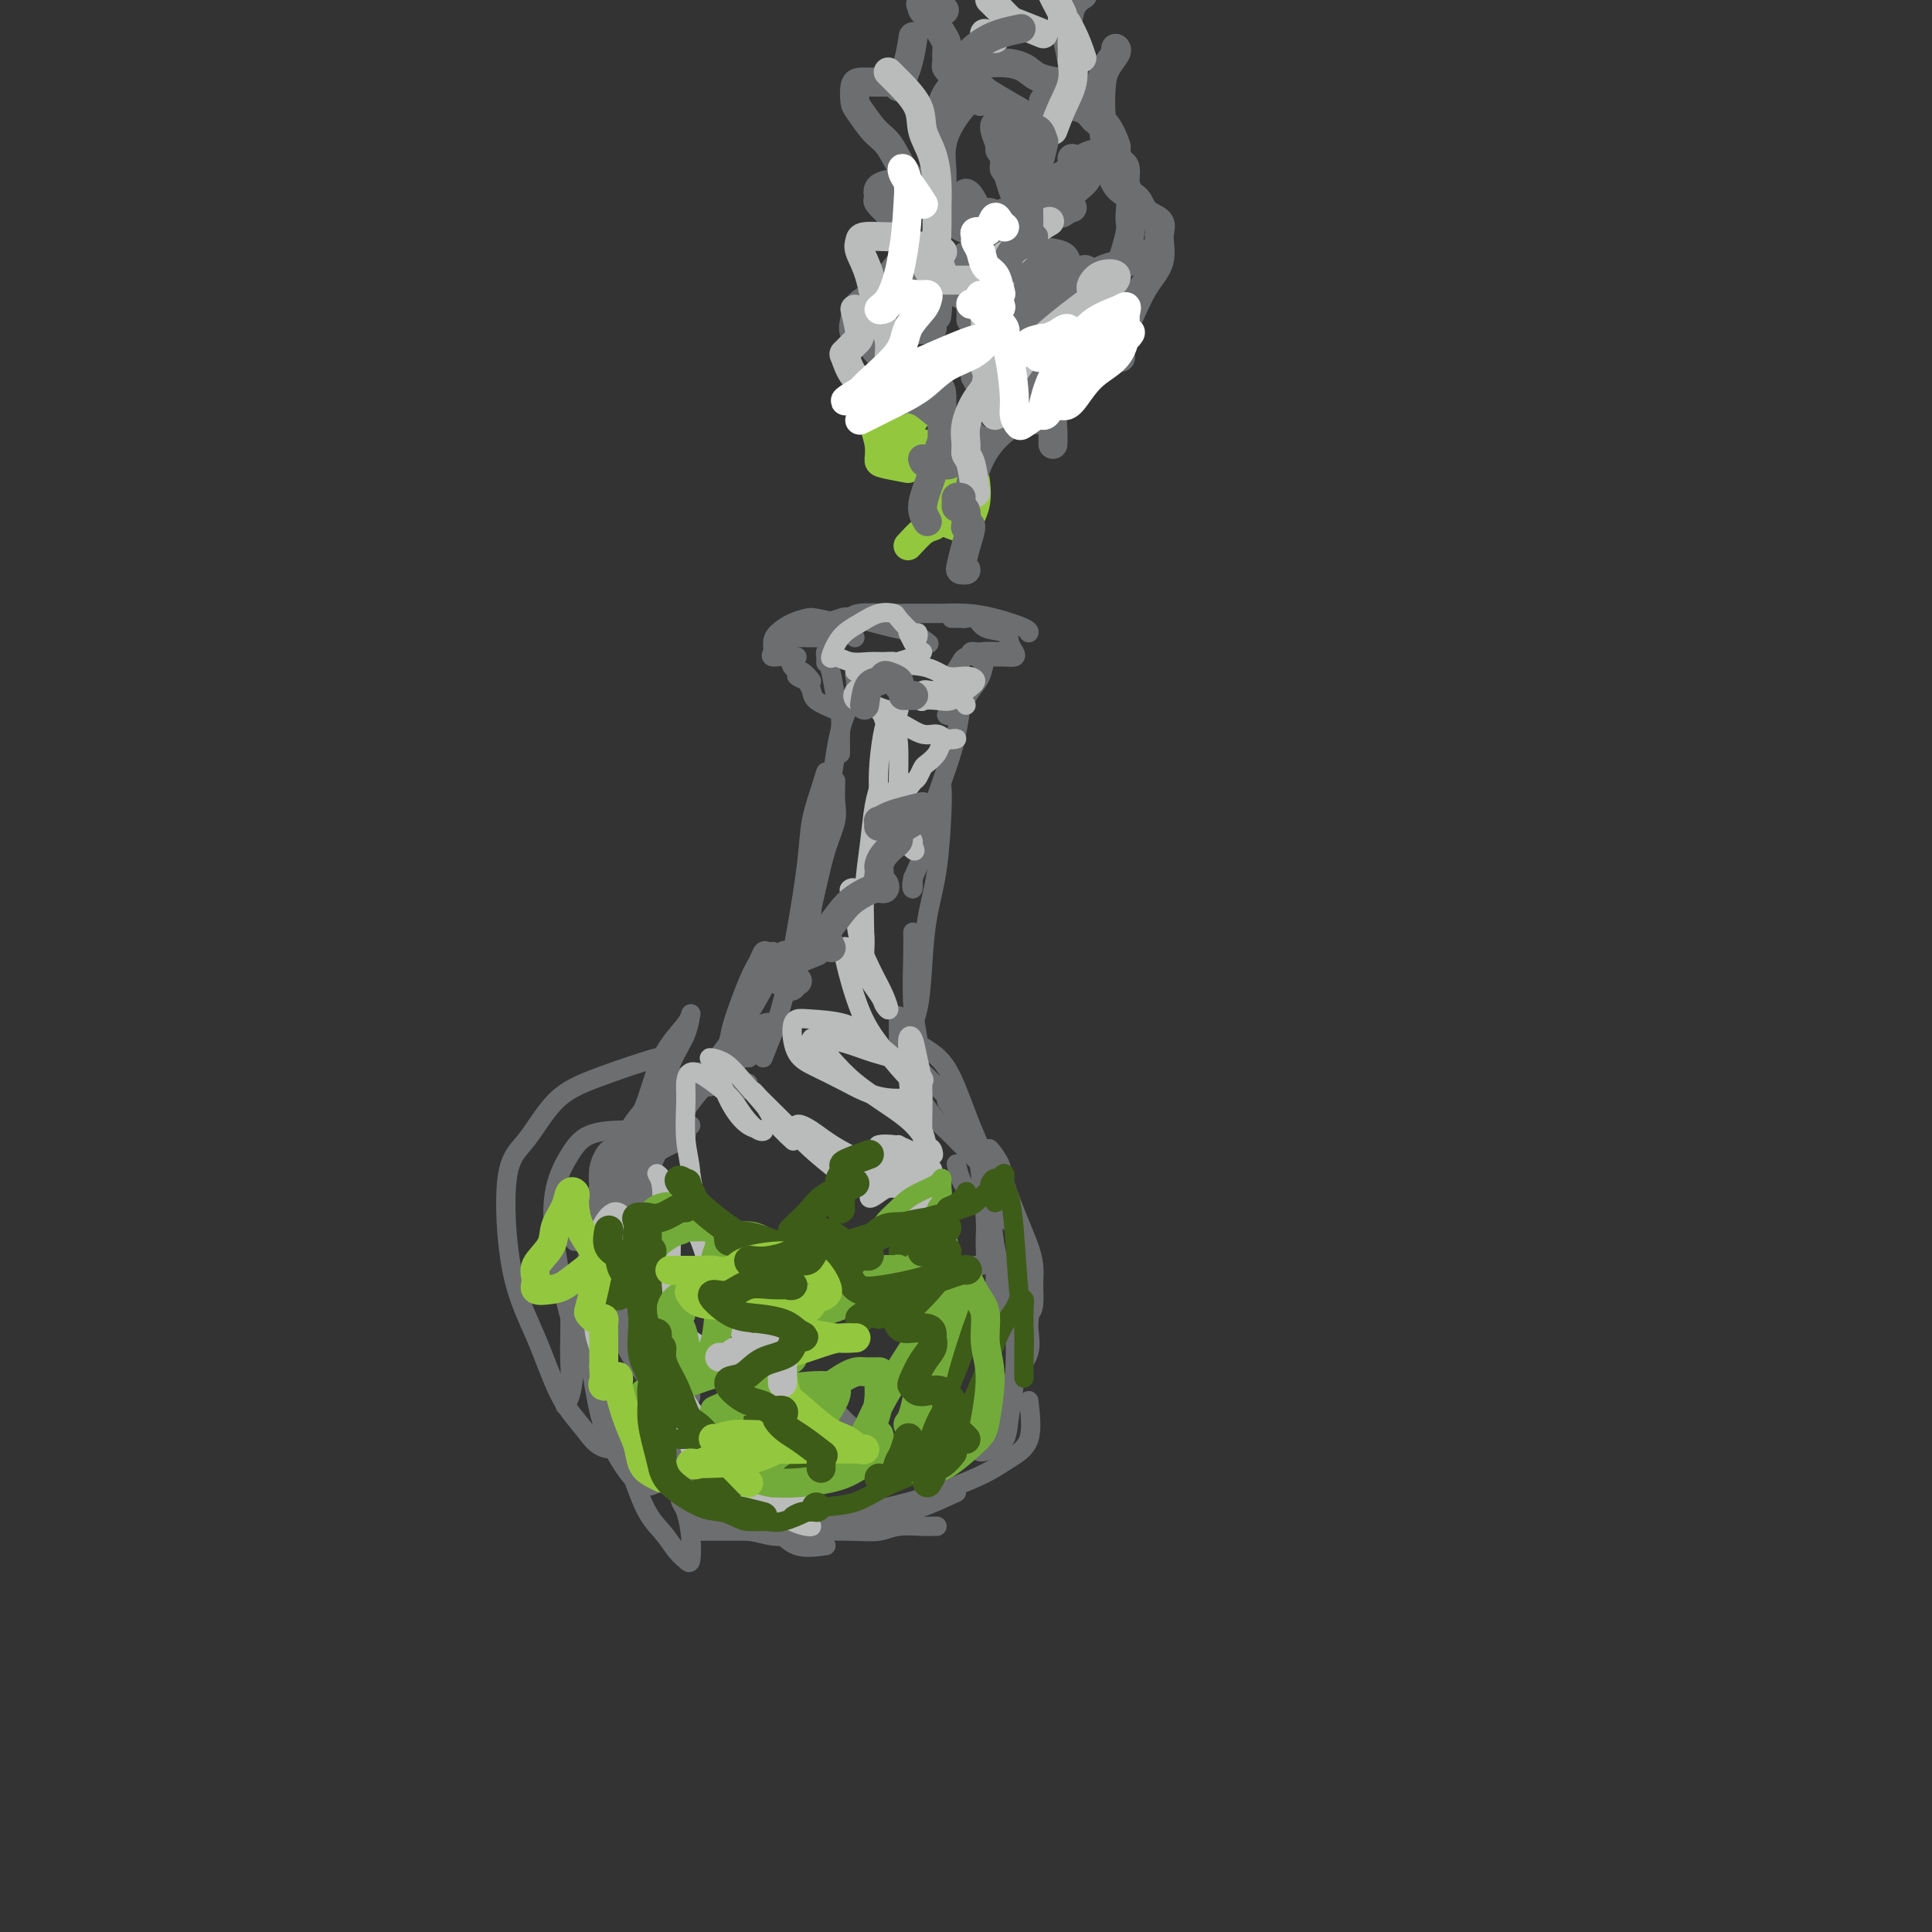 <svg viewBox='0 0 400 400' version='1.1' xmlns='http://www.w3.org/2000/svg' xmlns:xlink='http://www.w3.org/1999/xlink'><rect x="0" y="0" width="400" height="400" fill="#333333" stroke="none"/><g fill='none' stroke='#6D6E70' stroke-width='6' stroke-linecap='round' stroke-linejoin='round'><path d='M142,289c-0.547,0.045 -1.095,0.090 -2,0c-0.905,-0.090 -2.169,-0.316 -3,-1c-0.831,-0.684 -1.231,-1.827 -2,-3c-0.769,-1.173 -1.908,-2.378 -3,-4c-1.092,-1.622 -2.138,-3.662 -3,-6c-0.862,-2.338 -1.540,-4.976 -1,-7c0.540,-2.024 2.297,-3.436 3,-4c0.703,-0.564 0.351,-0.282 0,0'/></g>
<g fill='none' stroke='#6D6E70' stroke-width='4' stroke-linecap='round' stroke-linejoin='round'><path d='M142,291c-1.625,-0.332 -3.249,-0.665 -4,-1c-0.751,-0.335 -0.628,-0.673 -1,-2c-0.372,-1.327 -1.238,-3.644 -2,-6c-0.762,-2.356 -1.420,-4.750 -2,-7c-0.580,-2.250 -1.083,-4.356 -1,-7c0.083,-2.644 0.753,-5.827 1,-7c0.247,-1.173 0.071,-0.335 0,0c-0.071,0.335 -0.035,0.168 0,0'/><path d='M146,295c-1.226,0.583 -2.452,1.166 -4,0c-1.548,-1.166 -3.420,-4.082 -5,-7c-1.580,-2.918 -2.870,-5.838 -4,-9c-1.130,-3.162 -2.099,-6.568 -3,-10c-0.901,-3.432 -1.733,-6.892 -2,-10c-0.267,-3.108 0.032,-5.864 0,-8c-0.032,-2.136 -0.393,-3.652 0,-5c0.393,-1.348 1.541,-2.528 2,-3c0.459,-0.472 0.230,-0.236 0,0'/><path d='M139,276c-2.012,-0.726 -4.024,-1.452 -5,-2c-0.976,-0.548 -0.915,-0.918 -1,-2c-0.085,-1.082 -0.317,-2.875 -1,-6c-0.683,-3.125 -1.816,-7.583 -2,-11c-0.184,-3.417 0.581,-5.795 1,-8c0.419,-2.205 0.491,-4.237 2,-6c1.509,-1.763 4.456,-3.256 6,-4c1.544,-0.744 1.685,-0.739 2,-1c0.315,-0.261 0.804,-0.789 1,-1c0.196,-0.211 0.098,-0.106 0,0'/><path d='M134,259c-0.840,-1.327 -1.680,-2.654 -2,-4c-0.320,-1.346 -0.118,-2.710 0,-4c0.118,-1.290 0.154,-2.507 1,-5c0.846,-2.493 2.504,-6.262 4,-9c1.496,-2.738 2.832,-4.446 4,-6c1.168,-1.554 2.169,-2.952 3,-4c0.831,-1.048 1.493,-1.744 2,-2c0.507,-0.256 0.859,-0.073 1,0c0.141,0.073 0.070,0.037 0,0'/><path d='M134,246c-2.086,1.466 -4.172,2.932 -4,2c0.172,-0.932 2.604,-4.261 4,-7c1.396,-2.739 1.758,-4.888 3,-7c1.242,-2.112 3.366,-4.188 5,-6c1.634,-1.812 2.778,-3.362 5,-5c2.222,-1.638 5.521,-3.364 7,-4c1.479,-0.636 1.137,-0.182 1,0c-0.137,0.182 -0.068,0.091 0,0'/><path d='M143,233c-1.436,0.348 -2.872,0.695 -3,0c-0.128,-0.695 1.051,-2.433 2,-4c0.949,-1.567 1.669,-2.963 3,-5c1.331,-2.037 3.275,-4.714 5,-7c1.725,-2.286 3.233,-4.182 5,-7c1.767,-2.818 3.793,-6.560 5,-9c1.207,-2.440 1.594,-3.580 2,-4c0.406,-0.420 0.830,-0.120 1,0c0.170,0.120 0.085,0.060 0,0'/><path d='M158,219c0.831,-2.133 1.663,-4.267 2,-5c0.337,-0.733 0.181,-0.066 1,-3c0.819,-2.934 2.613,-9.468 4,-14c1.387,-4.532 2.368,-7.063 3,-10c0.632,-2.937 0.915,-6.279 1,-9c0.085,-2.721 -0.029,-4.822 0,-6c0.029,-1.178 0.200,-1.432 0,-1c-0.200,0.432 -0.771,1.552 -1,2c-0.229,0.448 -0.114,0.224 0,0'/><path d='M164,202c-0.057,-1.345 -0.114,-2.690 0,-4c0.114,-1.310 0.399,-2.584 1,-6c0.601,-3.416 1.516,-8.974 2,-13c0.484,-4.026 0.536,-6.521 1,-9c0.464,-2.479 1.341,-4.943 2,-7c0.659,-2.057 1.101,-3.708 1,-3c-0.101,0.708 -0.743,3.774 -1,5c-0.257,1.226 -0.128,0.613 0,0'/><path d='M168,197c0.018,-1.336 0.037,-2.671 0,-4c-0.037,-1.329 -0.129,-2.650 0,-4c0.129,-1.350 0.479,-2.727 1,-5c0.521,-2.273 1.211,-5.443 2,-8c0.789,-2.557 1.675,-4.503 2,-6c0.325,-1.497 0.087,-2.545 0,-4c-0.087,-1.455 -0.023,-3.318 0,-4c0.023,-0.682 0.006,-0.184 0,0c-0.006,0.184 -0.002,0.052 0,0c0.002,-0.052 0.001,-0.026 0,0'/><path d='M168,187c-0.066,-1.555 -0.131,-3.111 0,-5c0.131,-1.889 0.459,-4.112 1,-6c0.541,-1.888 1.294,-3.442 2,-7c0.706,-3.558 1.366,-9.122 2,-13c0.634,-3.878 1.242,-6.070 2,-8c0.758,-1.930 1.666,-3.596 2,-5c0.334,-1.404 0.096,-2.544 0,-3c-0.096,-0.456 -0.048,-0.228 0,0'/><path d='M174,156c-0.024,-1.324 -0.049,-2.648 0,-4c0.049,-1.352 0.171,-2.732 0,-4c-0.171,-1.268 -0.634,-2.423 -1,-4c-0.366,-1.577 -0.634,-3.574 -1,-5c-0.366,-1.426 -0.830,-2.279 -1,-3c-0.170,-0.721 -0.046,-1.309 0,-1c0.046,0.309 0.013,1.517 0,2c-0.013,0.483 -0.007,0.242 0,0'/><path d='M173,147c-1.603,-0.672 -3.206,-1.344 -4,-2c-0.794,-0.656 -0.780,-1.296 -1,-2c-0.220,-0.704 -0.675,-1.470 -1,-2c-0.325,-0.530 -0.520,-0.822 -1,-1c-0.480,-0.178 -1.245,-0.240 -1,0c0.245,0.240 1.498,0.783 2,1c0.502,0.217 0.251,0.109 0,0'/><path d='M168,141c-0.625,-0.795 -1.249,-1.589 -2,-2c-0.751,-0.411 -1.627,-0.437 -2,-1c-0.373,-0.563 -0.243,-1.661 -1,-2c-0.757,-0.339 -2.402,0.081 -3,0c-0.598,-0.081 -0.149,-0.663 0,-1c0.149,-0.337 -0.003,-0.430 0,-1c0.003,-0.570 0.161,-1.617 1,-2c0.839,-0.383 2.358,-0.103 3,0c0.642,0.103 0.407,0.028 1,0c0.593,-0.028 2.015,-0.007 3,0c0.985,0.007 1.535,0.002 2,0c0.465,-0.002 0.847,-0.001 1,0c0.153,0.001 0.076,0.000 0,0'/><path d='M165,136c-1.565,-0.243 -3.131,-0.485 -4,-1c-0.869,-0.515 -1.042,-1.301 -1,-2c0.042,-0.699 0.297,-1.309 1,-2c0.703,-0.691 1.852,-1.464 3,-2c1.148,-0.536 2.294,-0.837 3,-1c0.706,-0.163 0.973,-0.188 2,0c1.027,0.188 2.815,0.589 4,1c1.185,0.411 1.767,0.832 2,1c0.233,0.168 0.116,0.084 0,0'/><path d='M166,131c1.806,-0.747 3.613,-1.495 5,-2c1.387,-0.505 2.355,-0.769 3,-1c0.645,-0.231 0.969,-0.429 3,0c2.031,0.429 5.771,1.486 8,2c2.229,0.514 2.946,0.484 4,1c1.054,0.516 2.444,1.576 3,2c0.556,0.424 0.278,0.212 0,0'/><path d='M177,132c-0.941,-1.185 -1.881,-2.370 -2,-3c-0.119,-0.630 0.585,-0.705 1,-1c0.415,-0.295 0.542,-0.812 2,-1c1.458,-0.188 4.246,-0.048 6,0c1.754,0.048 2.474,0.005 4,0c1.526,-0.005 3.859,0.027 6,0c2.141,-0.027 4.090,-0.112 6,0c1.910,0.112 3.780,0.422 6,1c2.220,0.578 4.790,1.425 6,2c1.210,0.575 1.060,0.879 1,1c-0.060,0.121 -0.030,0.061 0,0'/><path d='M197,128c0.785,-0.015 1.569,-0.030 2,0c0.431,0.030 0.507,0.105 1,0c0.493,-0.105 1.403,-0.389 2,0c0.597,0.389 0.879,1.453 2,2c1.121,0.547 3.079,0.577 4,1c0.921,0.423 0.805,1.238 1,2c0.195,0.762 0.702,1.472 1,2c0.298,0.528 0.389,0.875 0,1c-0.389,0.125 -1.258,0.030 -2,0c-0.742,-0.030 -1.358,0.006 -2,0c-0.642,-0.006 -1.310,-0.054 -2,0c-0.690,0.054 -1.401,0.210 -2,0c-0.599,-0.210 -1.084,-0.787 -1,-1c0.084,-0.213 0.738,-0.061 1,0c0.262,0.061 0.131,0.030 0,0'/><path d='M208,135c-1.791,-0.105 -3.582,-0.210 -5,0c-1.418,0.210 -2.464,0.736 -3,1c-0.536,0.264 -0.564,0.267 -1,1c-0.436,0.733 -1.282,2.196 -2,3c-0.718,0.804 -1.309,0.947 -1,1c0.309,0.053 1.517,0.015 2,0c0.483,-0.015 0.242,-0.008 0,0'/><path d='M204,136c-0.243,1.426 -0.487,2.851 -1,4c-0.513,1.149 -1.297,2.021 -2,3c-0.703,0.979 -1.327,2.066 -2,3c-0.673,0.934 -1.397,1.714 -2,2c-0.603,0.286 -1.085,0.077 -1,0c0.085,-0.077 0.739,-0.022 1,0c0.261,0.022 0.131,0.011 0,0'/><path d='M199,146c-0.314,2.068 -0.628,4.136 -1,6c-0.372,1.864 -0.804,3.524 -2,7c-1.196,3.476 -3.158,8.766 -4,12c-0.842,3.234 -0.565,4.411 -1,6c-0.435,1.589 -1.580,3.591 -2,5c-0.420,1.409 -0.113,2.226 0,2c0.113,-0.226 0.032,-1.493 0,-2c-0.032,-0.507 -0.016,-0.253 0,0'/><path d='M195,163c0.060,0.993 0.119,1.987 0,5c-0.119,3.013 -0.417,8.047 -1,12c-0.583,3.953 -1.451,6.825 -2,10c-0.549,3.175 -0.778,6.652 -1,10c-0.222,3.348 -0.438,6.566 -1,9c-0.562,2.434 -1.471,4.084 -2,6c-0.529,1.916 -0.678,4.099 -1,5c-0.322,0.901 -0.818,0.520 -1,0c-0.182,-0.520 -0.049,-1.178 0,-3c0.049,-1.822 0.014,-4.806 0,-6c-0.014,-1.194 -0.007,-0.597 0,0'/><path d='M189,193c0.030,1.159 0.060,2.318 0,5c-0.060,2.682 -0.208,6.886 0,10c0.208,3.114 0.774,5.137 1,7c0.226,1.863 0.113,3.566 0,5c-0.113,1.434 -0.226,2.599 0,4c0.226,1.401 0.793,3.038 1,4c0.207,0.962 0.056,1.249 0,2c-0.056,0.751 -0.018,1.967 0,2c0.018,0.033 0.015,-1.116 0,-2c-0.015,-0.884 -0.042,-1.504 0,-2c0.042,-0.496 0.151,-0.868 0,-1c-0.151,-0.132 -0.564,-0.023 0,1c0.564,1.023 2.105,2.960 3,4c0.895,1.040 1.144,1.182 2,2c0.856,0.818 2.321,2.310 3,3c0.679,0.690 0.574,0.577 1,1c0.426,0.423 1.384,1.383 2,2c0.616,0.617 0.890,0.891 1,1c0.110,0.109 0.055,0.055 0,0'/><path d='M196,228c1.209,1.667 2.419,3.334 3,4c0.581,0.666 0.534,0.329 1,1c0.466,0.671 1.446,2.348 2,4c0.554,1.652 0.682,3.280 1,6c0.318,2.720 0.828,6.533 1,9c0.172,2.467 0.007,3.589 0,5c-0.007,1.411 0.142,3.110 0,4c-0.142,0.890 -0.577,0.970 -1,1c-0.423,0.030 -0.835,0.008 -1,0c-0.165,-0.008 -0.082,-0.004 0,0'/><path d='M188,215c1.759,0.956 3.518,1.911 5,3c1.482,1.089 2.688,2.311 4,5c1.312,2.689 2.730,6.843 4,10c1.270,3.157 2.393,5.315 3,8c0.607,2.685 0.699,5.896 1,9c0.301,3.104 0.811,6.100 1,9c0.189,2.900 0.058,5.702 0,8c-0.058,2.298 -0.044,4.090 0,6c0.044,1.910 0.117,3.937 0,5c-0.117,1.063 -0.423,1.161 -1,1c-0.577,-0.161 -1.425,-0.582 -2,-1c-0.575,-0.418 -0.879,-0.834 -1,-1c-0.121,-0.166 -0.061,-0.083 0,0'/><path d='M198,241c0.441,1.849 0.882,3.699 2,5c1.118,1.301 2.913,2.055 4,4c1.087,1.945 1.465,5.082 2,8c0.535,2.918 1.228,5.618 2,8c0.772,2.382 1.623,4.444 2,8c0.377,3.556 0.278,8.604 0,12c-0.278,3.396 -0.736,5.141 -1,7c-0.264,1.859 -0.333,3.833 -1,5c-0.667,1.167 -1.930,1.528 -3,2c-1.070,0.472 -1.947,1.054 -3,0c-1.053,-1.054 -2.284,-3.745 -3,-5c-0.716,-1.255 -0.919,-1.073 -1,-1c-0.081,0.073 -0.041,0.036 0,0'/><path d='M213,290c0.345,3.000 0.690,6.000 0,8c-0.690,2.000 -2.416,3.001 -4,4c-1.584,0.999 -3.025,1.995 -5,3c-1.975,1.005 -4.483,2.019 -7,3c-2.517,0.981 -5.042,1.930 -9,3c-3.958,1.070 -9.348,2.262 -13,3c-3.652,0.738 -5.567,1.023 -7,1c-1.433,-0.023 -2.386,-0.352 -3,-1c-0.614,-0.648 -0.890,-1.614 -1,-2c-0.110,-0.386 -0.055,-0.193 0,0'/><path d='M198,309c-2.590,1.184 -5.181,2.368 -7,3c-1.819,0.632 -2.867,0.712 -5,1c-2.133,0.288 -5.352,0.786 -8,1c-2.648,0.214 -4.723,0.146 -9,0c-4.277,-0.146 -10.754,-0.368 -15,-1c-4.246,-0.632 -6.262,-1.672 -8,-3c-1.738,-1.328 -3.198,-2.944 -4,-5c-0.802,-2.056 -0.947,-4.554 -1,-6c-0.053,-1.446 -0.015,-1.842 0,-2c0.015,-0.158 0.008,-0.079 0,0'/><path d='M171,320c-2.146,0.298 -4.292,0.597 -6,0c-1.708,-0.597 -2.980,-2.089 -5,-4c-2.020,-1.911 -4.790,-4.241 -7,-6c-2.210,-1.759 -3.861,-2.947 -7,-7c-3.139,-4.053 -7.766,-10.970 -11,-16c-3.234,-5.030 -5.077,-8.171 -6,-11c-0.923,-2.829 -0.928,-5.346 -1,-8c-0.072,-2.654 -0.212,-5.445 0,-7c0.212,-1.555 0.775,-1.873 1,-2c0.225,-0.127 0.113,-0.064 0,0'/><path d='M142,298c-2.791,-0.670 -5.582,-1.340 -8,-2c-2.418,-0.660 -4.465,-1.311 -6,-3c-1.535,-1.689 -2.560,-4.415 -4,-7c-1.440,-2.585 -3.294,-5.029 -5,-10c-1.706,-4.971 -3.264,-12.471 -4,-18c-0.736,-5.529 -0.649,-9.089 0,-12c0.649,-2.911 1.859,-5.172 3,-7c1.141,-1.828 2.213,-3.222 4,-4c1.787,-0.778 4.289,-0.940 6,-1c1.711,-0.060 2.632,-0.017 3,0c0.368,0.017 0.184,0.009 0,0'/><path d='M140,295c-4.936,2.431 -9.872,4.862 -13,5c-3.128,0.138 -4.449,-2.017 -6,-4c-1.551,-1.983 -3.333,-3.793 -5,-7c-1.667,-3.207 -3.218,-7.810 -5,-12c-1.782,-4.190 -3.793,-7.967 -5,-14c-1.207,-6.033 -1.608,-14.321 -1,-19c0.608,-4.679 2.226,-5.747 4,-8c1.774,-2.253 3.705,-5.689 6,-8c2.295,-2.311 4.955,-3.496 9,-5c4.045,-1.504 9.474,-3.328 12,-4c2.526,-0.672 2.150,-0.192 2,0c-0.150,0.192 -0.075,0.096 0,0'/><path d='M139,305c-0.946,0.678 -1.891,1.357 -3,2c-1.109,0.643 -2.380,1.251 -4,0c-1.620,-1.251 -3.589,-4.361 -5,-7c-1.411,-2.639 -2.265,-4.808 -3,-8c-0.735,-3.192 -1.351,-7.409 -2,-11c-0.649,-3.591 -1.332,-6.558 -1,-12c0.332,-5.442 1.679,-13.359 3,-19c1.321,-5.641 2.614,-9.007 4,-12c1.386,-2.993 2.863,-5.614 5,-8c2.137,-2.386 4.934,-4.536 7,-6c2.066,-1.464 3.402,-2.240 6,-2c2.598,0.240 6.456,1.497 8,2c1.544,0.503 0.772,0.251 0,0'/><path d='M153,226c-0.788,-0.309 -1.576,-0.619 -2,-1c-0.424,-0.381 -0.484,-0.834 -1,-1c-0.516,-0.166 -1.487,-0.044 -2,0c-0.513,0.044 -0.569,0.011 -2,0c-1.431,-0.011 -4.236,0.000 -6,1c-1.764,1.000 -2.487,2.988 -4,5c-1.513,2.012 -3.817,4.047 -6,7c-2.183,2.953 -4.245,6.825 -6,10c-1.755,3.175 -3.204,5.654 -4,7c-0.796,1.346 -0.938,1.559 -1,2c-0.062,0.441 -0.043,1.110 0,1c0.043,-0.110 0.109,-0.999 1,-2c0.891,-1.001 2.607,-2.112 4,-5c1.393,-2.888 2.465,-7.551 4,-11c1.535,-3.449 3.534,-5.684 5,-9c1.466,-3.316 2.398,-7.713 4,-11c1.602,-3.287 3.875,-5.462 5,-7c1.125,-1.538 1.103,-2.438 1,-2c-0.103,0.438 -0.288,2.212 -1,4c-0.712,1.788 -1.952,3.588 -3,6c-1.048,2.412 -1.905,5.434 -3,8c-1.095,2.566 -2.427,4.674 -4,8c-1.573,3.326 -3.387,7.870 -5,11c-1.613,3.130 -3.026,4.847 -4,6c-0.974,1.153 -1.508,1.742 -2,2c-0.492,0.258 -0.940,0.185 -1,0c-0.060,-0.185 0.269,-0.481 1,-2c0.731,-1.519 1.866,-4.259 3,-7'/><path d='M124,246c0.639,-2.221 0.737,-3.275 1,-4c0.263,-0.725 0.692,-1.123 1,-2c0.308,-0.877 0.496,-2.235 0,-2c-0.496,0.235 -1.677,2.063 -2,4c-0.323,1.937 0.212,3.982 0,7c-0.212,3.018 -1.172,7.010 -2,10c-0.828,2.990 -1.525,4.977 -2,9c-0.475,4.023 -0.730,10.083 -1,14c-0.270,3.917 -0.556,5.690 -1,7c-0.444,1.310 -1.047,2.156 -1,2c0.047,-0.156 0.744,-1.315 1,-3c0.256,-1.685 0.071,-3.898 0,-6c-0.071,-2.102 -0.028,-4.094 0,-6c0.028,-1.906 0.040,-3.727 0,-5c-0.040,-1.273 -0.133,-1.998 0,-2c0.133,-0.002 0.492,0.719 1,2c0.508,1.281 1.164,3.121 2,6c0.836,2.879 1.852,6.795 3,10c1.148,3.205 2.430,5.699 4,10c1.570,4.301 3.429,10.410 5,14c1.571,3.590 2.852,4.660 4,6c1.148,1.340 2.161,2.948 3,4c0.839,1.052 1.503,1.548 2,2c0.497,0.452 0.825,0.861 1,0c0.175,-0.861 0.196,-2.993 0,-5c-0.196,-2.007 -0.609,-3.888 -1,-5c-0.391,-1.112 -0.759,-1.453 -1,-2c-0.241,-0.547 -0.355,-1.299 0,-1c0.355,0.299 1.177,1.650 2,3'/><path d='M143,313c1.084,1.099 2.796,2.348 5,3c2.204,0.652 4.902,0.709 7,1c2.098,0.291 3.595,0.818 5,1c1.405,0.182 2.716,0.021 4,0c1.284,-0.021 2.540,0.099 3,0c0.460,-0.099 0.123,-0.418 0,-1c-0.123,-0.582 -0.033,-1.426 0,-2c0.033,-0.574 0.009,-0.878 0,-1c-0.009,-0.122 -0.005,-0.061 0,0'/><path d='M145,317c1.735,-0.000 3.471,-0.000 5,0c1.529,0.000 2.853,0.001 5,0c2.147,-0.001 5.118,-0.004 7,0c1.882,0.004 2.675,0.015 5,0c2.325,-0.015 6.181,-0.057 9,0c2.819,0.057 4.601,0.211 6,0c1.399,-0.211 2.413,-0.789 4,-1c1.587,-0.211 3.745,-0.057 5,0c1.255,0.057 1.607,0.015 2,0c0.393,-0.015 0.827,-0.004 1,0c0.173,0.004 0.087,0.002 0,0'/><path d='M191,304c-0.730,-0.001 -1.460,-0.003 -2,0c-0.540,0.003 -0.892,0.010 -1,0c-0.108,-0.010 0.026,-0.039 -1,-1c-1.026,-0.961 -3.213,-2.856 -5,-4c-1.787,-1.144 -3.173,-1.539 -5,-3c-1.827,-1.461 -4.093,-3.989 -5,-5c-0.907,-1.011 -0.453,-0.506 0,0'/><path d='M142,230c0.456,-1.197 0.912,-2.395 2,-4c1.088,-1.605 2.807,-3.618 4,-5c1.193,-1.382 1.861,-2.133 3,-3c1.139,-0.867 2.749,-1.849 4,-3c1.251,-1.151 2.144,-2.470 3,-3c0.856,-0.530 1.673,-0.273 2,0c0.327,0.273 0.162,0.560 0,1c-0.162,0.440 -0.320,1.032 -1,2c-0.680,0.968 -1.882,2.312 -3,3c-1.118,0.688 -2.153,0.721 -3,1c-0.847,0.279 -1.508,0.803 -2,1c-0.492,0.197 -0.816,0.068 -1,0c-0.184,-0.068 -0.228,-0.076 0,-1c0.228,-0.924 0.730,-2.763 1,-4c0.270,-1.237 0.310,-1.873 1,-4c0.690,-2.127 2.031,-5.747 3,-8c0.969,-2.253 1.566,-3.140 2,-4c0.434,-0.860 0.704,-1.695 1,-2c0.296,-0.305 0.618,-0.082 1,0c0.382,0.082 0.823,0.023 1,0c0.177,-0.023 0.088,-0.012 0,0'/><path d='M190,221c1.133,1.143 2.266,2.286 3,3c0.734,0.714 1.070,0.998 2,2c0.930,1.002 2.455,2.723 4,5c1.545,2.277 3.111,5.110 4,7c0.889,1.890 1.100,2.837 2,4c0.900,1.163 2.491,2.542 3,4c0.509,1.458 -0.062,2.995 0,4c0.062,1.005 0.756,1.477 1,2c0.244,0.523 0.038,1.097 0,1c-0.038,-0.097 0.093,-0.866 0,-2c-0.093,-1.134 -0.410,-2.635 -1,-4c-0.590,-1.365 -1.453,-2.596 -2,-4c-0.547,-1.404 -0.778,-2.981 -1,-4c-0.222,-1.019 -0.435,-1.480 0,-1c0.435,0.480 1.518,1.902 2,3c0.482,1.098 0.364,1.871 1,4c0.636,2.129 2.028,5.613 3,8c0.972,2.387 1.526,3.677 2,5c0.474,1.323 0.867,2.680 1,4c0.133,1.320 0.004,2.602 0,4c-0.004,1.398 0.116,2.910 0,4c-0.116,1.090 -0.469,1.756 -1,2c-0.531,0.244 -1.239,0.065 -2,0c-0.761,-0.065 -1.575,-0.018 -2,0c-0.425,0.018 -0.461,0.005 0,0c0.461,-0.005 1.417,-0.001 2,0c0.583,0.001 0.791,0.001 1,0'/><path d='M212,272c-0.072,1.429 0.747,0.003 1,0c0.253,-0.003 -0.061,1.417 0,3c0.061,1.583 0.495,3.329 0,5c-0.495,1.671 -1.921,3.268 -3,5c-1.079,1.732 -1.812,3.599 -3,6c-1.188,2.401 -2.830,5.337 -4,7c-1.170,1.663 -1.869,2.053 -2,2c-0.131,-0.053 0.305,-0.550 1,-1c0.695,-0.450 1.649,-0.852 2,-1c0.351,-0.148 0.100,-0.042 0,0c-0.100,0.042 -0.050,0.021 0,0'/></g>
<g fill='none' stroke='#BABBBB' stroke-width='4' stroke-linecap='round' stroke-linejoin='round'><path d='M124,279c-0.434,-1.128 -0.868,-2.257 -1,-4c-0.132,-1.743 0.038,-4.102 0,-7c-0.038,-2.898 -0.283,-6.335 0,-9c0.283,-2.665 1.095,-4.557 2,-6c0.905,-1.443 1.905,-2.438 3,-2c1.095,0.438 2.287,2.309 3,5c0.713,2.691 0.947,6.200 2,11c1.053,4.800 2.924,10.889 4,15c1.076,4.111 1.357,6.243 2,8c0.643,1.757 1.647,3.139 2,4c0.353,0.861 0.056,1.200 0,0c-0.056,-1.200 0.129,-3.938 0,-7c-0.129,-3.062 -0.572,-6.447 -1,-10c-0.428,-3.553 -0.842,-7.273 -1,-11c-0.158,-3.727 -0.059,-7.461 0,-10c0.059,-2.539 0.077,-3.883 1,-4c0.923,-0.117 2.752,0.995 4,3c1.248,2.005 1.914,4.904 3,8c1.086,3.096 2.593,6.388 4,9c1.407,2.612 2.714,4.543 4,7c1.286,2.457 2.550,5.440 3,7c0.450,1.560 0.087,1.699 0,2c-0.087,0.301 0.104,0.766 0,1c-0.104,0.234 -0.502,0.238 -1,0c-0.498,-0.238 -1.096,-0.718 -3,-2c-1.904,-1.282 -5.116,-3.366 -7,-5c-1.884,-1.634 -2.442,-2.817 -3,-4'/><path d='M144,278c-2.900,-2.182 -3.150,-2.138 -2,-1c1.150,1.138 3.701,3.370 6,5c2.299,1.630 4.347,2.657 6,4c1.653,1.343 2.911,3.000 4,4c1.089,1.000 2.011,1.341 3,2c0.989,0.659 2.047,1.634 2,2c-0.047,0.366 -1.198,0.122 -3,0c-1.802,-0.122 -4.254,-0.124 -7,0c-2.746,0.124 -5.784,0.373 -8,1c-2.216,0.627 -3.609,1.633 -4,2c-0.391,0.367 0.219,0.094 2,0c1.781,-0.094 4.734,-0.008 8,0c3.266,0.008 6.846,-0.062 10,0c3.154,0.062 5.881,0.255 7,1c1.119,0.745 0.629,2.041 0,3c-0.629,0.959 -1.396,1.580 -2,2c-0.604,0.420 -1.043,0.638 -2,1c-0.957,0.362 -2.431,0.867 -4,1c-1.569,0.133 -3.234,-0.107 -5,0c-1.766,0.107 -3.635,0.560 -5,1c-1.365,0.440 -2.227,0.868 -3,1c-0.773,0.132 -1.459,-0.031 0,1c1.459,1.031 5.062,3.257 8,4c2.938,0.743 5.212,0.005 7,0c1.788,-0.005 3.090,0.725 4,1c0.910,0.275 1.430,0.094 2,0c0.570,-0.094 1.192,-0.102 0,-1c-1.192,-0.898 -4.198,-2.685 -7,-4c-2.802,-1.315 -5.401,-2.157 -8,-3'/><path d='M153,305c-3.411,-1.801 -5.439,-2.302 -7,-3c-1.561,-0.698 -2.655,-1.592 -3,-2c-0.345,-0.408 0.057,-0.330 2,1c1.943,1.330 5.426,3.912 8,6c2.574,2.088 4.240,3.683 6,5c1.760,1.317 3.613,2.357 5,3c1.387,0.643 2.307,0.888 3,1c0.693,0.112 1.158,0.092 1,0c-0.158,-0.092 -0.938,-0.254 -2,-1c-1.062,-0.746 -2.406,-2.075 -4,-4c-1.594,-1.925 -3.439,-4.444 -6,-7c-2.561,-2.556 -5.838,-5.147 -8,-7c-2.162,-1.853 -3.210,-2.968 -4,-4c-0.790,-1.032 -1.321,-1.981 -2,-3c-0.679,-1.019 -1.507,-2.109 -2,-4c-0.493,-1.891 -0.653,-4.582 -1,-7c-0.347,-2.418 -0.882,-4.561 -1,-7c-0.118,-2.439 0.183,-5.173 0,-8c-0.183,-2.827 -0.848,-5.748 -1,-9c-0.152,-3.252 0.208,-6.837 0,-9c-0.208,-2.163 -0.985,-2.905 -1,-3c-0.015,-0.095 0.732,0.458 1,1c0.268,0.542 0.059,1.074 1,2c0.941,0.926 3.034,2.245 4,3c0.966,0.755 0.805,0.945 1,1c0.195,0.055 0.745,-0.024 1,0c0.255,0.024 0.216,0.150 0,-1c-0.216,-1.150 -0.608,-3.575 -1,-6'/><path d='M143,243c-0.074,-2.084 -0.759,-4.295 -1,-7c-0.241,-2.705 -0.038,-5.904 0,-8c0.038,-2.096 -0.090,-3.089 0,-4c0.090,-0.911 0.398,-1.739 1,-2c0.602,-0.261 1.498,0.046 3,1c1.502,0.954 3.610,2.557 5,4c1.390,1.443 2.062,2.728 3,4c0.938,1.272 2.140,2.530 3,3c0.860,0.470 1.377,0.150 1,0c-0.377,-0.150 -1.647,-0.130 -3,-1c-1.353,-0.870 -2.788,-2.631 -4,-5c-1.212,-2.369 -2.202,-5.347 -3,-7c-0.798,-1.653 -1.403,-1.982 -1,-2c0.403,-0.018 1.814,0.276 3,1c1.186,0.724 2.145,1.878 4,4c1.855,2.122 4.605,5.212 6,7c1.395,1.788 1.436,2.274 2,3c0.564,0.726 1.651,1.692 2,2c0.349,0.308 -0.042,-0.042 0,0c0.042,0.042 0.516,0.477 0,0c-0.516,-0.477 -2.021,-1.867 -3,-3c-0.979,-1.133 -1.431,-2.008 -2,-3c-0.569,-0.992 -1.256,-2.101 -2,-3c-0.744,-0.899 -1.545,-1.589 -1,-1c0.545,0.589 2.435,2.457 4,4c1.565,1.543 2.806,2.762 4,4c1.194,1.238 2.341,2.497 4,4c1.659,1.503 3.829,3.252 6,5'/><path d='M174,243c4.407,3.850 2.423,2.474 2,2c-0.423,-0.474 0.714,-0.048 1,0c0.286,0.048 -0.280,-0.284 -1,-1c-0.720,-0.716 -1.595,-1.817 -3,-3c-1.405,-1.183 -3.342,-2.448 -5,-4c-1.658,-1.552 -3.038,-3.391 -3,-4c0.038,-0.609 1.493,0.012 3,1c1.507,0.988 3.066,2.343 6,4c2.934,1.657 7.244,3.614 10,5c2.756,1.386 3.959,2.199 5,3c1.041,0.801 1.918,1.591 3,2c1.082,0.409 2.367,0.437 2,0c-0.367,-0.437 -2.385,-1.339 -4,-2c-1.615,-0.661 -2.828,-1.081 -4,-2c-1.172,-0.919 -2.305,-2.338 -3,-3c-0.695,-0.662 -0.952,-0.567 -1,-1c-0.048,-0.433 0.112,-1.392 0,-2c-0.112,-0.608 -0.495,-0.863 0,-1c0.495,-0.137 1.870,-0.154 3,0c1.130,0.154 2.016,0.478 3,1c0.984,0.522 2.065,1.240 3,2c0.935,0.760 1.723,1.562 2,2c0.277,0.438 0.045,0.512 0,1c-0.045,0.488 0.099,1.391 -1,2c-1.099,0.609 -3.441,0.926 -5,1c-1.559,0.074 -2.335,-0.093 -3,0c-0.665,0.093 -1.217,0.448 -2,1c-0.783,0.552 -1.795,1.301 -2,1c-0.205,-0.301 0.398,-1.650 1,-3'/><path d='M181,245c0.216,-1.259 0.257,-2.908 1,-4c0.743,-1.092 2.189,-1.629 3,-2c0.811,-0.371 0.988,-0.576 1,-1c0.012,-0.424 -0.141,-1.067 0,-1c0.141,0.067 0.578,0.844 1,2c0.422,1.156 0.830,2.690 1,4c0.170,1.310 0.101,2.395 0,4c-0.101,1.605 -0.233,3.730 0,5c0.233,1.270 0.833,1.684 1,3c0.167,1.316 -0.098,3.532 0,4c0.098,0.468 0.559,-0.814 1,-4c0.441,-3.186 0.862,-8.276 1,-12c0.138,-3.724 -0.005,-6.082 0,-9c0.005,-2.918 0.159,-6.394 0,-9c-0.159,-2.606 -0.632,-4.340 -1,-6c-0.368,-1.660 -0.633,-3.245 -1,-4c-0.367,-0.755 -0.838,-0.681 -1,0c-0.162,0.681 -0.016,1.969 0,3c0.016,1.031 -0.098,1.805 0,4c0.098,2.195 0.406,5.811 1,8c0.594,2.189 1.473,2.950 2,4c0.527,1.050 0.703,2.389 1,3c0.297,0.611 0.716,0.492 1,1c0.284,0.508 0.432,1.642 0,1c-0.432,-0.642 -1.446,-3.059 -3,-5c-1.554,-1.941 -3.649,-3.407 -6,-5c-2.351,-1.593 -4.957,-3.312 -7,-5c-2.043,-1.688 -3.521,-3.344 -5,-5'/><path d='M172,219c-3.984,-3.406 -3.943,-2.920 -4,-3c-0.057,-0.080 -0.211,-0.724 0,-1c0.211,-0.276 0.786,-0.183 2,0c1.214,0.183 3.068,0.455 5,1c1.932,0.545 3.944,1.363 6,2c2.056,0.637 4.157,1.092 6,2c1.843,0.908 3.430,2.270 4,3c0.570,0.730 0.125,0.828 0,1c-0.125,0.172 0.071,0.419 0,1c-0.071,0.581 -0.407,1.498 -2,2c-1.593,0.502 -4.441,0.591 -7,0c-2.559,-0.591 -4.827,-1.861 -7,-3c-2.173,-1.139 -4.251,-2.148 -6,-3c-1.749,-0.852 -3.168,-1.547 -4,-3c-0.832,-1.453 -1.077,-3.662 -1,-5c0.077,-1.338 0.474,-1.804 1,-2c0.526,-0.196 1.180,-0.124 3,0c1.820,0.124 4.806,0.298 7,1c2.194,0.702 3.595,1.931 5,3c1.405,1.069 2.813,1.978 4,3c1.187,1.022 2.152,2.158 3,3c0.848,0.842 1.578,1.389 2,2c0.422,0.611 0.536,1.284 0,1c-0.536,-0.284 -1.723,-1.525 -3,-3c-1.277,-1.475 -2.644,-3.184 -4,-5c-1.356,-1.816 -2.700,-3.738 -4,-7c-1.300,-3.262 -2.555,-7.864 -3,-10c-0.445,-2.136 -0.081,-1.806 0,-2c0.081,-0.194 -0.120,-0.913 0,-1c0.120,-0.087 0.560,0.456 1,1'/><path d='M176,197c-0.088,-1.516 0.692,0.695 2,3c1.308,2.305 3.144,4.703 4,6c0.856,1.297 0.730,1.493 1,2c0.270,0.507 0.935,1.326 1,1c0.065,-0.326 -0.469,-1.796 -1,-3c-0.531,-1.204 -1.057,-2.140 -2,-4c-0.943,-1.860 -2.302,-4.644 -3,-7c-0.698,-2.356 -0.734,-4.285 -1,-6c-0.266,-1.715 -0.761,-3.215 -1,-4c-0.239,-0.785 -0.222,-0.856 0,-1c0.222,-0.144 0.648,-0.361 1,0c0.352,0.361 0.630,1.300 1,3c0.370,1.700 0.830,4.159 1,6c0.170,1.841 0.049,3.062 0,4c-0.049,0.938 -0.024,1.592 0,1c0.024,-0.592 0.049,-2.429 0,-5c-0.049,-2.571 -0.171,-5.877 0,-9c0.171,-3.123 0.636,-6.065 1,-9c0.364,-2.935 0.626,-5.863 1,-8c0.374,-2.137 0.859,-3.482 1,-4c0.141,-0.518 -0.061,-0.209 0,0c0.061,0.209 0.384,0.318 1,1c0.616,0.682 1.524,1.937 2,3c0.476,1.063 0.519,1.934 1,3c0.481,1.066 1.399,2.325 2,3c0.601,0.675 0.886,0.764 1,1c0.114,0.236 0.057,0.618 0,1'/><path d='M189,175c1.010,2.022 0.035,1.076 -1,0c-1.035,-1.076 -2.131,-2.281 -3,-3c-0.869,-0.719 -1.512,-0.953 -2,-2c-0.488,-1.047 -0.822,-2.906 -1,-5c-0.178,-2.094 -0.202,-4.424 0,-7c0.202,-2.576 0.628,-5.398 1,-7c0.372,-1.602 0.688,-1.983 1,-2c0.312,-0.017 0.619,0.330 1,1c0.381,0.670 0.836,1.663 1,4c0.164,2.337 0.037,6.017 0,8c-0.037,1.983 0.017,2.271 0,3c-0.017,0.729 -0.107,1.901 0,2c0.107,0.099 0.409,-0.876 1,-2c0.591,-1.124 1.472,-2.398 2,-3c0.528,-0.602 0.704,-0.532 1,-1c0.296,-0.468 0.712,-1.474 1,-2c0.288,-0.526 0.447,-0.572 1,-1c0.553,-0.428 1.501,-1.238 2,-2c0.499,-0.762 0.549,-1.476 1,-2c0.451,-0.524 1.304,-0.857 2,-1c0.696,-0.143 1.236,-0.097 1,0c-0.236,0.097 -1.247,0.246 -2,0c-0.753,-0.246 -1.249,-0.888 -2,-1c-0.751,-0.112 -1.756,0.307 -3,0c-1.244,-0.307 -2.725,-1.340 -4,-2c-1.275,-0.660 -2.343,-0.947 -3,-1c-0.657,-0.053 -0.902,0.128 -1,0c-0.098,-0.128 -0.049,-0.564 0,-1'/><path d='M183,148c-1.767,-0.714 0.814,0.002 2,0c1.186,-0.002 0.976,-0.723 1,-1c0.024,-0.277 0.280,-0.111 0,0c-0.280,0.111 -1.098,0.168 -2,0c-0.902,-0.168 -1.888,-0.562 -3,-1c-1.112,-0.438 -2.349,-0.919 -3,-1c-0.651,-0.081 -0.715,0.237 -1,0c-0.285,-0.237 -0.789,-1.030 0,-2c0.789,-0.970 2.873,-2.117 4,-3c1.127,-0.883 1.299,-1.503 2,-2c0.701,-0.497 1.933,-0.870 2,-1c0.067,-0.130 -1.031,-0.017 -2,0c-0.969,0.017 -1.811,-0.060 -3,0c-1.189,0.060 -2.727,0.259 -4,0c-1.273,-0.259 -2.280,-0.977 -3,-1c-0.720,-0.023 -1.152,0.649 -1,0c0.152,-0.649 0.889,-2.618 2,-4c1.111,-1.382 2.595,-2.177 4,-3c1.405,-0.823 2.730,-1.675 4,-2c1.270,-0.325 2.485,-0.122 3,0c0.515,0.122 0.332,0.164 1,1c0.668,0.836 2.189,2.468 3,3c0.811,0.532 0.914,-0.034 1,0c0.086,0.034 0.157,0.669 0,1c-0.157,0.331 -0.542,0.358 -1,0c-0.458,-0.358 -0.988,-1.102 -1,-1c-0.012,0.102 0.494,1.051 1,2'/><path d='M189,133c0.868,1.091 1.037,0.817 1,1c-0.037,0.183 -0.279,0.822 0,1c0.279,0.178 1.079,-0.106 1,0c-0.079,0.106 -1.036,0.603 -2,1c-0.964,0.397 -1.933,0.695 -3,1c-1.067,0.305 -2.231,0.619 -3,1c-0.769,0.381 -1.141,0.831 -2,1c-0.859,0.169 -2.204,0.057 -3,0c-0.796,-0.057 -1.043,-0.060 -1,0c0.043,0.060 0.374,0.184 1,0c0.626,-0.184 1.546,-0.674 4,-1c2.454,-0.326 6.442,-0.488 9,0c2.558,0.488 3.685,1.627 5,2c1.315,0.373 2.817,-0.019 4,0c1.183,0.019 2.046,0.449 2,1c-0.046,0.551 -1.003,1.221 -2,2c-0.997,0.779 -2.034,1.665 -3,2c-0.966,0.335 -1.860,0.118 -3,0c-1.140,-0.118 -2.526,-0.139 -3,0c-0.474,0.139 -0.036,0.436 0,0c0.036,-0.436 -0.330,-1.605 0,-2c0.330,-0.395 1.356,-0.015 2,0c0.644,0.015 0.904,-0.336 2,0c1.096,0.336 3.026,1.360 4,2c0.974,0.640 0.993,0.897 1,1c0.007,0.103 0.004,0.051 0,0'/></g>
<g fill='none' stroke='#73AB3A' stroke-width='4' stroke-linecap='round' stroke-linejoin='round'><path d='M134,252c0.243,-0.741 0.486,-1.482 1,-2c0.514,-0.518 1.300,-0.814 2,-1c0.700,-0.186 1.313,-0.263 2,0c0.687,0.263 1.447,0.868 2,1c0.553,0.132 0.897,-0.207 1,0c0.103,0.207 -0.037,0.959 0,2c0.037,1.041 0.251,2.371 0,3c-0.251,0.629 -0.968,0.558 -2,1c-1.032,0.442 -2.379,1.399 -3,2c-0.621,0.601 -0.516,0.847 -1,1c-0.484,0.153 -1.557,0.213 -2,0c-0.443,-0.213 -0.256,-0.698 0,-1c0.256,-0.302 0.581,-0.420 1,-1c0.419,-0.580 0.933,-1.621 2,-2c1.067,-0.379 2.686,-0.096 4,0c1.314,0.096 2.322,0.005 4,0c1.678,-0.005 4.027,0.074 6,0c1.973,-0.074 3.570,-0.303 5,0c1.430,0.303 2.694,1.139 4,2c1.306,0.861 2.654,1.748 3,2c0.346,0.252 -0.310,-0.130 -1,0c-0.690,0.130 -1.414,0.772 -2,1c-0.586,0.228 -1.033,0.040 -2,0c-0.967,-0.040 -2.453,0.066 -3,0c-0.547,-0.066 -0.156,-0.305 0,0c0.156,0.305 0.078,1.152 0,2'/><path d='M155,262c-0.475,0.647 2.338,0.764 4,1c1.662,0.236 2.172,0.592 3,1c0.828,0.408 1.972,0.867 3,1c1.028,0.133 1.939,-0.062 3,0c1.061,0.062 2.271,0.381 4,0c1.729,-0.381 3.976,-1.461 5,-2c1.024,-0.539 0.823,-0.537 1,-1c0.177,-0.463 0.730,-1.392 1,-2c0.270,-0.608 0.256,-0.895 0,-1c-0.256,-0.105 -0.755,-0.028 -1,0c-0.245,0.028 -0.238,0.007 -1,0c-0.762,-0.007 -2.295,-0.001 -3,0c-0.705,0.001 -0.582,-0.003 -1,0c-0.418,0.003 -1.375,0.013 -2,0c-0.625,-0.013 -0.917,-0.050 -1,0c-0.083,0.050 0.042,0.186 1,0c0.958,-0.186 2.748,-0.694 4,-1c1.252,-0.306 1.965,-0.409 3,-1c1.035,-0.591 2.392,-1.671 3,-2c0.608,-0.329 0.465,0.093 1,0c0.535,-0.093 1.746,-0.700 2,-1c0.254,-0.300 -0.450,-0.293 -1,0c-0.550,0.293 -0.944,0.872 -1,1c-0.056,0.128 0.228,-0.195 0,0c-0.228,0.195 -0.968,0.908 -1,1c-0.032,0.092 0.645,-0.437 1,-1c0.355,-0.563 0.387,-1.161 1,-2c0.613,-0.839 1.806,-1.920 3,-3'/><path d='M186,250c1.453,-1.510 2.586,-2.285 4,-3c1.414,-0.715 3.107,-1.370 4,-2c0.893,-0.630 0.984,-1.233 1,-1c0.016,0.233 -0.045,1.304 0,2c0.045,0.696 0.194,1.019 0,2c-0.194,0.981 -0.731,2.620 -1,3c-0.269,0.380 -0.268,-0.500 0,-1c0.268,-0.500 0.804,-0.618 1,-1c0.196,-0.382 0.053,-1.026 0,-1c-0.053,0.026 -0.015,0.722 0,1c0.015,0.278 0.008,0.139 0,0'/></g>
<g fill='none' stroke='#3D5C18' stroke-width='4' stroke-linecap='round' stroke-linejoin='round'><path d='M135,261c-0.536,1.450 -1.072,2.899 -1,4c0.072,1.101 0.751,1.853 1,4c0.249,2.147 0.067,5.691 0,8c-0.067,2.309 -0.018,3.385 0,5c0.018,1.615 0.005,3.769 0,3c-0.005,-0.769 -0.001,-4.459 0,-7c0.001,-2.541 0.001,-3.931 0,-6c-0.001,-2.069 -0.001,-4.815 0,-7c0.001,-2.185 0.003,-3.808 0,-6c-0.003,-2.192 -0.012,-4.952 0,-5c0.012,-0.048 0.046,2.614 0,5c-0.046,2.386 -0.170,4.494 0,7c0.170,2.506 0.634,5.410 1,9c0.366,3.590 0.634,7.867 1,11c0.366,3.133 0.831,5.121 1,7c0.169,1.879 0.043,3.648 0,5c-0.043,1.352 -0.002,2.285 0,3c0.002,0.715 -0.034,1.210 0,1c0.034,-0.210 0.139,-1.125 0,-2c-0.139,-0.875 -0.524,-1.710 0,-2c0.524,-0.290 1.955,-0.037 3,0c1.045,0.037 1.704,-0.144 3,0c1.296,0.144 3.227,0.613 5,1c1.773,0.387 3.386,0.694 5,1'/><path d='M154,300c3.368,0.489 3.787,0.711 5,1c1.213,0.289 3.220,0.643 4,1c0.780,0.357 0.333,0.715 0,1c-0.333,0.285 -0.552,0.496 -1,1c-0.448,0.504 -1.125,1.302 -3,2c-1.875,0.698 -4.948,1.296 -7,2c-2.052,0.704 -3.083,1.516 -4,2c-0.917,0.484 -1.720,0.641 -2,1c-0.280,0.359 -0.037,0.919 0,1c0.037,0.081 -0.131,-0.316 1,0c1.131,0.316 3.561,1.346 5,2c1.439,0.654 1.887,0.932 3,1c1.113,0.068 2.891,-0.074 4,0c1.109,0.074 1.549,0.364 3,0c1.451,-0.364 3.915,-1.381 5,-2c1.085,-0.619 0.792,-0.841 1,-1c0.208,-0.159 0.915,-0.256 1,0c0.085,0.256 -0.454,0.864 -1,1c-0.546,0.136 -1.099,-0.199 -2,0c-0.901,0.199 -2.151,0.934 -2,1c0.151,0.066 1.703,-0.537 3,-1c1.297,-0.463 2.339,-0.785 4,-1c1.661,-0.215 3.943,-0.321 6,-1c2.057,-0.679 3.891,-1.931 6,-3c2.109,-1.069 4.493,-1.957 7,-3c2.507,-1.043 5.136,-2.242 7,-3c1.864,-0.758 2.961,-1.074 3,-1c0.039,0.074 -0.981,0.537 -2,1'/><path d='M198,302c3.035,-1.338 0.121,-0.183 -1,0c-1.121,0.183 -0.450,-0.606 0,-1c0.450,-0.394 0.679,-0.394 1,-1c0.321,-0.606 0.734,-1.818 1,-3c0.266,-1.182 0.386,-2.334 1,-4c0.614,-1.666 1.724,-3.844 3,-7c1.276,-3.156 2.720,-7.288 4,-10c1.280,-2.712 2.395,-4.003 3,-5c0.605,-0.997 0.698,-1.698 1,-2c0.302,-0.302 0.813,-0.204 1,0c0.187,0.204 0.050,0.513 0,2c-0.050,1.487 -0.013,4.152 0,6c0.013,1.848 0.003,2.877 0,4c-0.003,1.123 -0.000,2.339 0,3c0.000,0.661 -0.003,0.769 0,1c0.003,0.231 0.012,0.587 0,0c-0.012,-0.587 -0.044,-2.117 0,-4c0.044,-1.883 0.166,-4.118 0,-6c-0.166,-1.882 -0.618,-3.413 -1,-7c-0.382,-3.587 -0.695,-9.232 -1,-13c-0.305,-3.768 -0.604,-5.658 -1,-7c-0.396,-1.342 -0.891,-2.136 -1,-3c-0.109,-0.864 0.167,-1.798 0,-2c-0.167,-0.202 -0.777,0.327 -1,1c-0.223,0.673 -0.060,1.489 0,2c0.060,0.511 0.017,0.717 0,1c-0.017,0.283 -0.009,0.641 0,1'/><path d='M207,248c-0.382,0.728 -0.838,1.049 -1,1c-0.162,-0.049 -0.029,-0.469 0,-1c0.029,-0.531 -0.047,-1.174 0,-2c0.047,-0.826 0.217,-1.836 0,-2c-0.217,-0.164 -0.819,0.519 -1,1c-0.181,0.481 0.060,0.759 0,1c-0.060,0.241 -0.422,0.444 -1,1c-0.578,0.556 -1.372,1.466 -2,2c-0.628,0.534 -1.091,0.691 -2,1c-0.909,0.309 -2.264,0.769 -3,1c-0.736,0.231 -0.853,0.233 -1,0c-0.147,-0.233 -0.324,-0.699 0,-1c0.324,-0.301 1.148,-0.436 2,-1c0.852,-0.564 1.732,-1.558 2,-2c0.268,-0.442 -0.076,-0.332 0,0c0.076,0.332 0.572,0.885 -1,2c-1.572,1.115 -5.213,2.790 -8,4c-2.787,1.210 -4.719,1.954 -7,3c-2.281,1.046 -4.912,2.393 -7,3c-2.088,0.607 -3.634,0.475 -4,0c-0.366,-0.475 0.448,-1.292 2,-2c1.552,-0.708 3.841,-1.306 6,-2c2.159,-0.694 4.188,-1.484 6,-2c1.812,-0.516 3.406,-0.758 5,-1'/><path d='M192,252c3.718,-1.194 3.514,-0.680 3,0c-0.514,0.680 -1.337,1.527 -2,2c-0.663,0.473 -1.165,0.572 -2,1c-0.835,0.428 -2.004,1.185 -3,2c-0.996,0.815 -1.819,1.687 -2,2c-0.181,0.313 0.281,0.068 1,0c0.719,-0.068 1.696,0.041 3,0c1.304,-0.041 2.935,-0.233 4,0c1.065,0.233 1.563,0.892 2,1c0.437,0.108 0.811,-0.335 1,0c0.189,0.335 0.191,1.448 0,2c-0.191,0.552 -0.577,0.544 -1,1c-0.423,0.456 -0.884,1.375 -1,2c-0.116,0.625 0.113,0.956 0,1c-0.113,0.044 -0.566,-0.200 0,0c0.566,0.200 2.153,0.844 3,1c0.847,0.156 0.953,-0.175 1,0c0.047,0.175 0.034,0.856 0,1c-0.034,0.144 -0.089,-0.249 0,0c0.089,0.249 0.322,1.139 0,2c-0.322,0.861 -1.200,1.694 -1,2c0.200,0.306 1.476,0.085 2,0c0.524,-0.085 0.295,-0.033 1,0c0.705,0.033 2.344,0.047 3,0c0.656,-0.047 0.330,-0.156 0,0c-0.330,0.156 -0.665,0.578 -1,1'/><path d='M203,273c0.655,1.702 -1.706,2.456 -3,3c-1.294,0.544 -1.519,0.877 -2,1c-0.481,0.123 -1.218,0.035 -1,0c0.218,-0.035 1.390,-0.017 2,0c0.610,0.017 0.658,0.032 1,0c0.342,-0.032 0.978,-0.110 1,0c0.022,0.110 -0.570,0.409 -1,1c-0.430,0.591 -0.698,1.475 -2,3c-1.302,1.525 -3.637,3.690 -5,5c-1.363,1.310 -1.756,1.766 -2,2c-0.244,0.234 -0.341,0.248 0,0c0.341,-0.248 1.120,-0.756 3,-3c1.880,-2.244 4.860,-6.222 6,-8c1.140,-1.778 0.440,-1.356 1,-2c0.560,-0.644 2.380,-2.354 3,-3c0.620,-0.646 0.039,-0.229 0,0c-0.039,0.229 0.465,0.271 0,1c-0.465,0.729 -1.899,2.147 -3,4c-1.101,1.853 -1.867,4.142 -3,7c-1.133,2.858 -2.631,6.285 -4,8c-1.369,1.715 -2.607,1.719 -3,2c-0.393,0.281 0.060,0.838 0,1c-0.060,0.162 -0.631,-0.072 -1,0c-0.369,0.072 -0.534,0.449 -1,1c-0.466,0.551 -1.233,1.275 -2,2'/><path d='M187,298c-1.348,0.958 -1.217,0.351 -3,1c-1.783,0.649 -5.480,2.552 -8,4c-2.520,1.448 -3.864,2.441 -5,3c-1.136,0.559 -2.063,0.684 -3,1c-0.937,0.316 -1.882,0.824 -2,0c-0.118,-0.824 0.593,-2.981 1,-4c0.407,-1.019 0.510,-0.902 1,-1c0.490,-0.098 1.367,-0.412 2,-1c0.633,-0.588 1.021,-1.449 1,-1c-0.021,0.449 -0.453,2.210 -1,3c-0.547,0.790 -1.211,0.610 -2,1c-0.789,0.390 -1.703,1.352 -4,2c-2.297,0.648 -5.975,0.983 -8,1c-2.025,0.017 -2.395,-0.283 -3,-1c-0.605,-0.717 -1.443,-1.852 -2,-3c-0.557,-1.148 -0.831,-2.308 -1,-3c-0.169,-0.692 -0.231,-0.917 0,-1c0.231,-0.083 0.755,-0.025 1,0c0.245,0.025 0.210,0.019 1,0c0.790,-0.019 2.405,-0.049 3,0c0.595,0.049 0.170,0.178 0,0c-0.170,-0.178 -0.084,-0.663 0,-1c0.084,-0.337 0.167,-0.525 0,-1c-0.167,-0.475 -0.583,-1.238 -1,-2'/><path d='M154,295c-0.167,-0.786 -0.083,-0.750 1,-1c1.083,-0.250 3.167,-0.786 4,-1c0.833,-0.214 0.417,-0.107 0,0'/></g>
<g fill='none' stroke='#73AB3A' stroke-width='6' stroke-linecap='round' stroke-linejoin='round'><path d='M141,272c-0.008,-1.268 -0.016,-2.535 0,-3c0.016,-0.465 0.057,-0.126 1,-1c0.943,-0.874 2.788,-2.960 4,-4c1.212,-1.040 1.792,-1.032 3,-1c1.208,0.032 3.044,0.089 4,0c0.956,-0.089 1.033,-0.325 1,0c-0.033,0.325 -0.174,1.211 0,2c0.174,0.789 0.665,1.480 0,2c-0.665,0.520 -2.484,0.870 -3,1c-0.516,0.130 0.272,0.040 0,0c-0.272,-0.040 -1.604,-0.028 -2,0c-0.396,0.028 0.142,0.074 0,-1c-0.142,-1.074 -0.966,-3.268 -1,-5c-0.034,-1.732 0.721,-3.001 1,-4c0.279,-0.999 0.081,-1.727 0,-1c-0.081,0.727 -0.045,2.908 0,5c0.045,2.092 0.097,4.096 0,7c-0.097,2.904 -0.345,6.707 -1,9c-0.655,2.293 -1.718,3.075 -2,4c-0.282,0.925 0.218,1.994 0,2c-0.218,0.006 -1.153,-1.052 -2,-2c-0.847,-0.948 -1.606,-1.785 -2,-3c-0.394,-1.215 -0.423,-2.809 -1,-4c-0.577,-1.191 -1.701,-1.979 -2,-3c-0.299,-1.021 0.227,-2.275 1,-3c0.773,-0.725 1.792,-0.921 3,-1c1.208,-0.079 2.604,-0.039 4,0'/><path d='M147,268c2.175,-0.244 3.614,1.145 5,2c1.386,0.855 2.719,1.174 4,2c1.281,0.826 2.509,2.157 3,3c0.491,0.843 0.243,1.198 0,2c-0.243,0.802 -0.482,2.050 -1,3c-0.518,0.950 -1.315,1.602 -2,2c-0.685,0.398 -1.259,0.541 -3,1c-1.741,0.459 -4.649,1.232 -7,2c-2.351,0.768 -4.143,1.531 -6,2c-1.857,0.469 -3.778,0.645 -5,1c-1.222,0.355 -1.746,0.887 -2,1c-0.254,0.113 -0.238,-0.195 1,-1c1.238,-0.805 3.699,-2.107 6,-3c2.301,-0.893 4.443,-1.376 7,-2c2.557,-0.624 5.528,-1.389 8,-2c2.472,-0.611 4.445,-1.068 6,-1c1.555,0.068 2.693,0.662 3,1c0.307,0.338 -0.216,0.422 -1,1c-0.784,0.578 -1.829,1.652 -3,3c-1.171,1.348 -2.469,2.971 -4,4c-1.531,1.029 -3.296,1.463 -5,2c-1.704,0.537 -3.347,1.176 -3,1c0.347,-0.176 2.684,-1.168 5,-2c2.316,-0.832 4.613,-1.503 7,-2c2.387,-0.497 4.866,-0.818 7,-1c2.134,-0.182 3.922,-0.224 5,0c1.078,0.224 1.444,0.714 1,2c-0.444,1.286 -1.698,3.367 -3,5c-1.302,1.633 -2.651,2.816 -4,4'/><path d='M166,298c-1.423,2.038 -1.980,1.635 -3,2c-1.020,0.365 -2.504,1.500 -3,2c-0.496,0.500 -0.005,0.365 0,0c0.005,-0.365 -0.478,-0.959 0,-2c0.478,-1.041 1.915,-2.528 3,-4c1.085,-1.472 1.818,-2.930 4,-5c2.182,-2.070 5.815,-4.754 8,-6c2.185,-1.246 2.923,-1.056 4,-1c1.077,0.056 2.492,-0.024 3,0c0.508,0.024 0.110,0.153 0,1c-0.110,0.847 0.069,2.414 0,4c-0.069,1.586 -0.387,3.191 -1,5c-0.613,1.809 -1.520,3.821 -2,5c-0.480,1.179 -0.533,1.523 -1,2c-0.467,0.477 -1.348,1.085 -1,0c0.348,-1.085 1.925,-3.864 3,-6c1.075,-2.136 1.648,-3.628 3,-6c1.352,-2.372 3.485,-5.624 5,-8c1.515,-2.376 2.414,-3.877 4,-6c1.586,-2.123 3.859,-4.868 5,-6c1.141,-1.132 1.152,-0.651 1,0c-0.152,0.651 -0.465,1.473 -1,3c-0.535,1.527 -1.291,3.759 -2,6c-0.709,2.241 -1.371,4.492 -2,7c-0.629,2.508 -1.224,5.274 -2,7c-0.776,1.726 -1.733,2.413 -2,3c-0.267,0.587 0.155,1.075 0,1c-0.155,-0.075 -0.888,-0.712 -1,-1c-0.112,-0.288 0.397,-0.225 1,-2c0.603,-1.775 1.302,-5.387 2,-9'/><path d='M191,284c0.643,-3.251 1.250,-5.877 2,-8c0.750,-2.123 1.642,-3.742 2,-5c0.358,-1.258 0.183,-2.154 0,-3c-0.183,-0.846 -0.375,-1.642 -1,-2c-0.625,-0.358 -1.682,-0.278 -3,0c-1.318,0.278 -2.896,0.754 -5,1c-2.104,0.246 -4.734,0.261 -7,1c-2.266,0.739 -4.168,2.203 -7,3c-2.832,0.797 -6.593,0.926 -8,1c-1.407,0.074 -0.461,0.093 0,0c0.461,-0.093 0.436,-0.298 1,-1c0.564,-0.702 1.717,-1.900 4,-3c2.283,-1.100 5.697,-2.101 8,-3c2.303,-0.899 3.494,-1.696 5,-2c1.506,-0.304 3.326,-0.115 4,0c0.674,0.115 0.202,0.155 0,0c-0.202,-0.155 -0.135,-0.505 0,0c0.135,0.505 0.339,1.864 0,3c-0.339,1.136 -1.222,2.047 -2,3c-0.778,0.953 -1.451,1.947 -1,2c0.451,0.053 2.026,-0.837 3,-2c0.974,-1.163 1.347,-2.600 2,-4c0.653,-1.400 1.586,-2.763 3,-4c1.414,-1.237 3.308,-2.349 4,-3c0.692,-0.651 0.182,-0.842 0,-1c-0.182,-0.158 -0.035,-0.283 0,0c0.035,0.283 -0.042,0.973 0,2c0.042,1.027 0.204,2.392 0,4c-0.204,1.608 -0.772,3.459 -1,5c-0.228,1.541 -0.114,2.770 0,4'/><path d='M194,272c-0.136,3.068 0.023,3.738 0,4c-0.023,0.262 -0.229,0.118 0,0c0.229,-0.118 0.892,-0.208 1,0c0.108,0.208 -0.341,0.714 0,0c0.341,-0.714 1.470,-2.648 2,-4c0.530,-1.352 0.462,-2.121 1,-3c0.538,-0.879 1.684,-1.868 2,-3c0.316,-1.132 -0.198,-2.408 0,-2c0.198,0.408 1.108,2.501 2,4c0.892,1.499 1.768,2.404 2,4c0.232,1.596 -0.178,3.881 0,6c0.178,2.119 0.944,4.070 1,7c0.056,2.930 -0.599,6.838 -1,9c-0.401,2.162 -0.549,2.578 -2,4c-1.451,1.422 -4.207,3.850 -6,5c-1.793,1.150 -2.624,1.024 -4,1c-1.376,-0.024 -3.297,0.056 -5,0c-1.703,-0.056 -3.188,-0.246 -4,-1c-0.812,-0.754 -0.949,-2.070 -1,-3c-0.051,-0.930 -0.014,-1.474 0,-2c0.014,-0.526 0.006,-1.035 0,-1c-0.006,0.035 -0.011,0.615 0,1c0.011,0.385 0.037,0.576 0,1c-0.037,0.424 -0.137,1.080 -1,2c-0.863,0.920 -2.489,2.102 -4,3c-1.511,0.898 -2.907,1.511 -5,2c-2.093,0.489 -4.884,0.854 -7,1c-2.116,0.146 -3.558,0.073 -5,0'/><path d='M160,307c-4.171,-0.468 -6.098,-3.137 -7,-5c-0.902,-1.863 -0.777,-2.920 -1,-4c-0.223,-1.080 -0.792,-2.184 -1,-3c-0.208,-0.816 -0.056,-1.343 0,-2c0.056,-0.657 0.015,-1.444 0,-2c-0.015,-0.556 -0.004,-0.880 0,-1c0.004,-0.120 0.001,-0.034 0,0c-0.001,0.034 -0.001,0.017 0,0'/></g>
<g fill='none' stroke='#3D5C18' stroke-width='6' stroke-linecap='round' stroke-linejoin='round'><path d='M178,273c1.404,-1.032 2.809,-2.064 4,-3c1.191,-0.936 2.170,-1.775 3,-2c0.830,-0.225 1.513,0.163 2,0c0.487,-0.163 0.778,-0.877 1,-1c0.222,-0.123 0.375,0.346 0,1c-0.375,0.654 -1.280,1.495 -2,2c-0.720,0.505 -1.257,0.676 -2,1c-0.743,0.324 -1.693,0.801 -2,1c-0.307,0.199 0.029,0.118 0,0c-0.029,-0.118 -0.421,-0.274 0,-1c0.421,-0.726 1.656,-2.022 3,-3c1.344,-0.978 2.797,-1.637 4,-2c1.203,-0.363 2.158,-0.431 4,-1c1.842,-0.569 4.573,-1.637 6,-2c1.427,-0.363 1.550,-0.019 1,0c-0.550,0.019 -1.772,-0.288 -3,0c-1.228,0.288 -2.463,1.171 -5,2c-2.537,0.829 -6.377,1.603 -9,2c-2.623,0.397 -4.031,0.418 -5,0c-0.969,-0.418 -1.501,-1.275 -2,-2c-0.499,-0.725 -0.965,-1.319 0,-3c0.965,-1.681 3.361,-4.451 5,-6c1.639,-1.549 2.522,-1.879 4,-2c1.478,-0.121 3.552,-0.033 5,0c1.448,0.033 2.271,0.009 3,0c0.729,-0.009 1.365,-0.005 2,0'/><path d='M195,254c2.136,-0.069 0.478,0.760 0,1c-0.478,0.240 0.226,-0.107 0,0c-0.226,0.107 -1.383,0.670 -2,1c-0.617,0.330 -0.696,0.428 -1,1c-0.304,0.572 -0.835,1.617 -1,2c-0.165,0.383 0.037,0.102 0,0c-0.037,-0.102 -0.311,-0.025 0,0c0.311,0.025 1.207,-0.000 2,0c0.793,0.000 1.483,0.026 2,0c0.517,-0.026 0.860,-0.102 1,0c0.140,0.102 0.075,0.384 0,1c-0.075,0.616 -0.161,1.566 -1,3c-0.839,1.434 -2.430,3.351 -4,5c-1.570,1.649 -3.118,3.029 -4,4c-0.882,0.971 -1.098,1.531 -1,2c0.098,0.469 0.509,0.846 1,1c0.491,0.154 1.061,0.085 2,0c0.939,-0.085 2.246,-0.187 3,0c0.754,0.187 0.955,0.663 1,1c0.045,0.337 -0.066,0.534 0,1c0.066,0.466 0.307,1.200 0,2c-0.307,0.800 -1.163,1.665 -2,3c-0.837,1.335 -1.655,3.140 -2,4c-0.345,0.860 -0.219,0.773 0,1c0.219,0.227 0.529,0.766 1,1c0.471,0.234 1.101,0.161 2,0c0.899,-0.161 2.067,-0.411 3,0c0.933,0.411 1.632,1.481 2,2c0.368,0.519 0.407,0.486 0,1c-0.407,0.514 -1.259,1.575 -2,3c-0.741,1.425 -1.370,3.212 -2,5'/><path d='M193,299c-1.346,2.150 -2.711,3.024 -4,4c-1.289,0.976 -2.503,2.054 -3,2c-0.497,-0.054 -0.278,-1.241 0,-2c0.278,-0.759 0.613,-1.089 1,-2c0.387,-0.911 0.825,-2.403 1,-3c0.175,-0.597 0.088,-0.298 0,0'/><path d='M177,245c-2.279,1.011 -4.559,2.023 -6,3c-1.441,0.977 -2.045,1.921 -3,3c-0.955,1.079 -2.261,2.295 -3,3c-0.739,0.705 -0.910,0.901 -1,1c-0.090,0.099 -0.099,0.103 1,0c1.099,-0.103 3.305,-0.311 5,0c1.695,0.311 2.880,1.141 4,2c1.120,0.859 2.174,1.748 3,2c0.826,0.252 1.425,-0.133 2,0c0.575,0.133 1.128,0.784 1,1c-0.128,0.216 -0.936,-0.002 -2,0c-1.064,0.002 -2.384,0.226 -4,0c-1.616,-0.226 -3.529,-0.902 -5,-1c-1.471,-0.098 -2.502,0.380 -5,0c-2.498,-0.380 -6.463,-1.620 -9,-2c-2.537,-0.380 -3.644,0.101 -4,0c-0.356,-0.101 0.041,-0.783 0,-1c-0.041,-0.217 -0.518,0.032 0,0c0.518,-0.032 2.033,-0.344 4,0c1.967,0.344 4.387,1.344 6,2c1.613,0.656 2.421,0.969 3,1c0.579,0.031 0.930,-0.219 1,0c0.070,0.219 -0.142,0.908 -1,1c-0.858,0.092 -2.362,-0.413 -4,-1c-1.638,-0.587 -3.408,-1.257 -5,-2c-1.592,-0.743 -3.004,-1.560 -5,-3c-1.996,-1.440 -4.576,-3.503 -6,-5c-1.424,-1.497 -1.693,-2.428 -2,-3c-0.307,-0.572 -0.654,-0.786 -1,-1'/><path d='M141,245c-1.151,-1.362 0.473,-0.266 1,0c0.527,0.266 -0.041,-0.299 0,0c0.041,0.299 0.692,1.461 1,2c0.308,0.539 0.272,0.456 0,1c-0.272,0.544 -0.780,1.715 -1,2c-0.220,0.285 -0.154,-0.316 -1,0c-0.846,0.316 -2.606,1.551 -4,2c-1.394,0.449 -2.422,0.113 -3,0c-0.578,-0.113 -0.706,-0.004 -1,0c-0.294,0.004 -0.756,-0.097 -1,0c-0.244,0.097 -0.271,0.393 0,1c0.271,0.607 0.840,1.524 1,2c0.160,0.476 -0.089,0.512 0,1c0.089,0.488 0.517,1.428 1,2c0.483,0.572 1.022,0.777 1,1c-0.022,0.223 -0.604,0.466 -1,1c-0.396,0.534 -0.604,1.361 -1,2c-0.396,0.639 -0.978,1.090 -2,2c-1.022,0.910 -2.482,2.279 -3,3c-0.518,0.721 -0.093,0.794 0,1c0.093,0.206 -0.147,0.547 0,0c0.147,-0.547 0.681,-1.980 1,-3c0.319,-1.020 0.425,-1.628 1,-3c0.575,-1.372 1.621,-3.509 2,-5c0.379,-1.491 0.091,-2.338 0,-2c-0.091,0.338 0.014,1.860 0,4c-0.014,2.140 -0.147,4.897 0,7c0.147,2.103 0.573,3.551 1,5'/><path d='M133,271c0.166,3.094 0.082,3.828 0,5c-0.082,1.172 -0.163,2.782 0,4c0.163,1.218 0.569,2.044 1,3c0.431,0.956 0.885,2.041 1,2c0.115,-0.041 -0.111,-1.207 0,-2c0.111,-0.793 0.557,-1.211 1,-2c0.443,-0.789 0.881,-1.949 1,-2c0.119,-0.051 -0.082,1.008 0,2c0.082,0.992 0.446,1.919 1,3c0.554,1.081 1.297,2.318 2,4c0.703,1.682 1.365,3.809 2,5c0.635,1.191 1.242,1.447 2,2c0.758,0.553 1.667,1.403 2,2c0.333,0.597 0.090,0.940 0,1c-0.090,0.060 -0.026,-0.163 0,0c0.026,0.163 0.013,0.713 0,1c-0.013,0.287 -0.025,0.312 0,1c0.025,0.688 0.087,2.041 0,3c-0.087,0.959 -0.325,1.525 0,2c0.325,0.475 1.211,0.859 2,2c0.789,1.141 1.479,3.038 2,4c0.521,0.962 0.871,0.990 1,1c0.129,0.010 0.037,0.003 0,0c-0.037,-0.003 -0.018,-0.001 0,0'/></g>
<g fill='none' stroke='#93C83E' stroke-width='6' stroke-linecap='round' stroke-linejoin='round'><path d='M155,307c-1.489,-1.557 -2.977,-3.115 -4,-4c-1.023,-0.885 -1.579,-1.098 -2,-2c-0.421,-0.902 -0.706,-2.494 -1,-3c-0.294,-0.506 -0.596,0.074 0,0c0.596,-0.074 2.090,-0.800 4,-1c1.910,-0.200 4.235,0.128 6,0c1.765,-0.128 2.969,-0.710 4,-1c1.031,-0.290 1.888,-0.287 3,0c1.112,0.287 2.480,0.858 3,1c0.520,0.142 0.193,-0.144 0,0c-0.193,0.144 -0.250,0.718 -1,1c-0.750,0.282 -2.191,0.271 -4,1c-1.809,0.729 -3.986,2.198 -7,3c-3.014,0.802 -6.865,0.936 -9,1c-2.135,0.064 -2.555,0.060 -3,0c-0.445,-0.060 -0.915,-0.174 -1,0c-0.085,0.174 0.214,0.635 2,0c1.786,-0.635 5.058,-2.366 8,-3c2.942,-0.634 5.553,-0.170 8,0c2.447,0.170 4.731,0.047 7,0c2.269,-0.047 4.522,-0.020 6,0c1.478,0.020 2.180,0.031 3,0c0.820,-0.031 1.758,-0.103 2,0c0.242,0.103 -0.211,0.381 -1,0c-0.789,-0.381 -1.914,-1.421 -3,-2c-1.086,-0.579 -2.134,-0.697 -4,-2c-1.866,-1.303 -4.552,-3.793 -6,-5c-1.448,-1.207 -1.659,-1.133 -2,-2c-0.341,-0.867 -0.812,-2.676 -1,-4c-0.188,-1.324 -0.094,-2.162 0,-3'/><path d='M162,282c-0.014,-1.431 0.451,-1.508 2,-2c1.549,-0.492 4.183,-1.400 6,-2c1.817,-0.600 2.817,-0.892 4,-1c1.183,-0.108 2.550,-0.033 3,0c0.450,0.033 -0.017,0.022 0,0c0.017,-0.022 0.519,-0.057 0,0c-0.519,0.057 -2.060,0.205 -4,0c-1.940,-0.205 -4.279,-0.762 -6,-1c-1.721,-0.238 -2.824,-0.158 -4,0c-1.176,0.158 -2.424,0.393 -3,0c-0.576,-0.393 -0.480,-1.415 0,-2c0.480,-0.585 1.344,-0.735 2,-1c0.656,-0.265 1.104,-0.646 2,-1c0.896,-0.354 2.240,-0.680 3,-1c0.760,-0.320 0.937,-0.634 1,-1c0.063,-0.366 0.014,-0.785 -1,-1c-1.014,-0.215 -2.992,-0.228 -5,0c-2.008,0.228 -4.048,0.697 -7,1c-2.952,0.303 -6.818,0.442 -9,0c-2.182,-0.442 -2.680,-1.463 -3,-2c-0.320,-0.537 -0.464,-0.588 0,-1c0.464,-0.412 1.534,-1.184 3,-2c1.466,-0.816 3.327,-1.676 5,-2c1.673,-0.324 3.158,-0.111 4,0c0.842,0.111 1.041,0.118 1,0c-0.041,-0.118 -0.320,-0.363 -1,0c-0.680,0.363 -1.760,1.334 -3,2c-1.240,0.666 -2.642,1.025 -3,1c-0.358,-0.025 0.326,-0.436 1,-1c0.674,-0.564 1.337,-1.282 2,-2'/><path d='M152,263c0.773,-0.846 1.205,-1.461 3,-2c1.795,-0.539 4.952,-1.003 7,-1c2.048,0.003 2.986,0.474 4,1c1.014,0.526 2.105,1.108 3,2c0.895,0.892 1.594,2.093 2,3c0.406,0.907 0.520,1.519 0,2c-0.520,0.481 -1.672,0.830 -3,1c-1.328,0.170 -2.830,0.161 -4,0c-1.170,-0.161 -2.007,-0.474 -3,-1c-0.993,-0.526 -2.141,-1.265 -4,-2c-1.859,-0.735 -4.429,-1.465 -6,-2c-1.571,-0.535 -2.145,-0.875 -3,-1c-0.855,-0.125 -1.992,-0.033 -3,0c-1.008,0.033 -1.887,0.009 -3,0c-1.113,-0.009 -2.461,-0.003 -3,0c-0.539,0.003 -0.270,0.001 0,0'/><path d='M123,259c-1.157,-1.714 -2.313,-3.428 -3,-5c-0.687,-1.572 -0.904,-3.002 -1,-4c-0.096,-0.998 -0.072,-1.566 0,-2c0.072,-0.434 0.190,-0.735 0,-1c-0.190,-0.265 -0.689,-0.493 -1,0c-0.311,0.493 -0.433,1.707 -1,3c-0.567,1.293 -1.580,2.666 -2,4c-0.420,1.334 -0.247,2.631 -1,4c-0.753,1.369 -2.432,2.810 -3,4c-0.568,1.190 -0.024,2.127 0,3c0.024,0.873 -0.470,1.680 0,2c0.470,0.320 1.905,0.151 3,0c1.095,-0.151 1.849,-0.286 3,-1c1.151,-0.714 2.698,-2.009 4,-3c1.302,-0.991 2.360,-1.680 3,-2c0.640,-0.320 0.861,-0.271 1,0c0.139,0.271 0.194,0.765 0,1c-0.194,0.235 -0.637,0.210 -1,1c-0.363,0.790 -0.644,2.394 -1,4c-0.356,1.606 -0.785,3.214 -1,4c-0.215,0.786 -0.215,0.748 0,1c0.215,0.252 0.646,0.792 1,1c0.354,0.208 0.631,0.083 1,0c0.369,-0.083 0.831,-0.125 1,0c0.169,0.125 0.046,0.418 0,1c-0.046,0.582 -0.013,1.452 0,3c0.013,1.548 0.007,3.774 0,6'/><path d='M125,283c0.183,4.005 0.140,3.016 0,3c-0.140,-0.016 -0.379,0.939 0,1c0.379,0.061 1.375,-0.774 2,-1c0.625,-0.226 0.878,0.157 1,0c0.122,-0.157 0.112,-0.856 0,-1c-0.112,-0.144 -0.326,0.265 0,2c0.326,1.735 1.191,4.794 2,7c0.809,2.206 1.562,3.558 2,5c0.438,1.442 0.561,2.974 1,4c0.439,1.026 1.195,1.545 2,2c0.805,0.455 1.659,0.844 2,1c0.341,0.156 0.171,0.078 0,0'/><path d='M188,113c1.066,-1.164 2.132,-2.328 3,-3c0.868,-0.672 1.539,-0.852 2,-1c0.461,-0.148 0.713,-0.265 1,-1c0.287,-0.735 0.609,-2.089 1,-3c0.391,-0.911 0.850,-1.380 1,-2c0.150,-0.620 -0.009,-1.393 0,-2c0.009,-0.607 0.185,-1.049 0,-2c-0.185,-0.951 -0.732,-2.413 -1,-3c-0.268,-0.587 -0.258,-0.301 -1,-1c-0.742,-0.699 -2.237,-2.383 -3,-3c-0.763,-0.617 -0.793,-0.165 -1,0c-0.207,0.165 -0.592,0.044 -1,0c-0.408,-0.044 -0.841,-0.012 -1,0c-0.159,0.012 -0.046,0.003 0,0c0.046,-0.003 0.023,-0.002 0,0'/><path d='M193,107c1.909,0.802 3.819,1.605 5,2c1.181,0.395 1.635,0.383 2,0c0.365,-0.383 0.642,-1.138 1,-2c0.358,-0.862 0.796,-1.832 1,-3c0.204,-1.168 0.175,-2.533 0,-4c-0.175,-1.467 -0.494,-3.034 -1,-4c-0.506,-0.966 -1.199,-1.331 -2,-2c-0.801,-0.669 -1.711,-1.643 -3,-2c-1.289,-0.357 -2.959,-0.097 -4,0c-1.041,0.097 -1.454,0.030 -2,0c-0.546,-0.030 -1.225,-0.022 -2,0c-0.775,0.022 -1.647,0.058 -2,0c-0.353,-0.058 -0.187,-0.212 0,-1c0.187,-0.788 0.397,-2.212 1,-3c0.603,-0.788 1.601,-0.939 2,-1c0.399,-0.061 0.200,-0.030 0,0'/><path d='M188,97c-1.993,-0.373 -3.985,-0.747 -5,-1c-1.015,-0.253 -1.051,-0.387 -1,-1c0.051,-0.613 0.190,-1.705 0,-3c-0.190,-1.295 -0.709,-2.792 -1,-4c-0.291,-1.208 -0.354,-2.128 0,-3c0.354,-0.872 1.126,-1.698 2,-2c0.874,-0.302 1.851,-0.081 3,0c1.149,0.081 2.471,0.023 3,0c0.529,-0.023 0.264,-0.012 0,0'/><path d='M194,86c-0.806,-1.931 -1.613,-3.862 -2,-5c-0.387,-1.138 -0.356,-1.482 -1,-2c-0.644,-0.518 -1.963,-1.211 -3,-2c-1.037,-0.789 -1.794,-1.675 -2,-2c-0.206,-0.325 0.137,-0.087 0,0c-0.137,0.087 -0.753,0.025 -1,0c-0.247,-0.025 -0.123,-0.012 0,0'/></g>
<g fill='none' stroke='#6D6E70' stroke-width='6' stroke-linecap='round' stroke-linejoin='round'><path d='M191,95c0.113,0.445 0.226,0.890 1,1c0.774,0.110 2.208,-0.116 3,0c0.792,0.116 0.940,0.575 2,0c1.060,-0.575 3.032,-2.185 4,-3c0.968,-0.815 0.934,-0.837 1,-1c0.066,-0.163 0.234,-0.467 0,-1c-0.234,-0.533 -0.869,-1.294 -2,-2c-1.131,-0.706 -2.757,-1.359 -4,-2c-1.243,-0.641 -2.102,-1.272 -3,-2c-0.898,-0.728 -1.836,-1.553 -3,-2c-1.164,-0.447 -2.555,-0.515 -4,-1c-1.445,-0.485 -2.946,-1.388 -4,-2c-1.054,-0.612 -1.662,-0.935 -2,-1c-0.338,-0.065 -0.405,0.126 0,0c0.405,-0.126 1.284,-0.570 2,0c0.716,0.570 1.270,2.153 2,3c0.730,0.847 1.637,0.956 2,1c0.363,0.044 0.181,0.022 0,0'/><path d='M192,108c-0.511,-0.878 -1.023,-1.757 -1,-3c0.023,-1.243 0.580,-2.851 1,-4c0.420,-1.149 0.701,-1.838 1,-3c0.299,-1.162 0.615,-2.798 1,-4c0.385,-1.202 0.839,-1.971 1,-3c0.161,-1.029 0.031,-2.320 0,-4c-0.031,-1.680 0.038,-3.751 0,-5c-0.038,-1.249 -0.183,-1.675 -1,-2c-0.817,-0.325 -2.307,-0.547 -3,-1c-0.693,-0.453 -0.588,-1.135 -2,-2c-1.412,-0.865 -4.339,-1.912 -6,-3c-1.661,-1.088 -2.056,-2.216 -3,-3c-0.944,-0.784 -2.437,-1.222 -3,-2c-0.563,-0.778 -0.197,-1.894 0,-3c0.197,-1.106 0.226,-2.201 1,-3c0.774,-0.799 2.292,-1.300 4,-2c1.708,-0.700 3.606,-1.598 5,-2c1.394,-0.402 2.282,-0.307 3,0c0.718,0.307 1.265,0.824 2,1c0.735,0.176 1.660,0.009 2,1c0.340,0.991 0.097,3.140 0,4c-0.097,0.860 -0.049,0.430 0,0'/><path d='M193,68c-1.374,0.224 -2.748,0.447 -4,0c-1.252,-0.447 -2.382,-1.566 -3,-2c-0.618,-0.434 -0.724,-0.183 -1,-1c-0.276,-0.817 -0.722,-2.702 -1,-4c-0.278,-1.298 -0.390,-2.008 0,-3c0.390,-0.992 1.280,-2.266 2,-3c0.720,-0.734 1.271,-0.928 2,-1c0.729,-0.072 1.637,-0.020 2,0c0.363,0.020 0.182,0.010 0,0'/><path d='M193,63c0.333,-1.185 0.666,-2.371 1,-3c0.334,-0.629 0.668,-0.703 1,-1c0.332,-0.297 0.663,-0.817 1,-1c0.337,-0.183 0.679,-0.028 1,0c0.321,0.028 0.622,-0.071 1,0c0.378,0.071 0.834,0.311 1,1c0.166,0.689 0.044,1.828 0,2c-0.044,0.172 -0.008,-0.623 0,-1c0.008,-0.377 -0.012,-0.336 0,-1c0.012,-0.664 0.055,-2.034 0,-3c-0.055,-0.966 -0.207,-1.529 0,-2c0.207,-0.471 0.773,-0.849 1,-1c0.227,-0.151 0.113,-0.076 0,0'/><path d='M203,57c-0.845,1.411 -1.690,2.821 -2,4c-0.310,1.179 -0.083,2.125 0,3c0.083,0.875 0.024,1.679 0,2c-0.024,0.321 -0.012,0.161 0,0'/><path d='M208,48c-0.221,1.239 -0.441,2.478 -1,4c-0.559,1.522 -1.456,3.328 -2,5c-0.544,1.672 -0.735,3.211 -1,5c-0.265,1.789 -0.603,3.827 -1,6c-0.397,2.173 -0.852,4.480 -1,6c-0.148,1.520 0.012,2.253 0,3c-0.012,0.747 -0.196,1.509 0,1c0.196,-0.509 0.770,-2.288 1,-3c0.230,-0.712 0.115,-0.356 0,0'/><path d='M204,65c-0.005,1.621 -0.010,3.241 0,4c0.010,0.759 0.034,0.656 0,1c-0.034,0.344 -0.125,1.135 0,2c0.125,0.865 0.468,1.804 1,2c0.532,0.196 1.255,-0.351 2,0c0.745,0.351 1.514,1.601 2,2c0.486,0.399 0.691,-0.051 1,0c0.309,0.051 0.724,0.605 1,1c0.276,0.395 0.413,0.631 0,1c-0.413,0.369 -1.376,0.869 -2,1c-0.624,0.131 -0.908,-0.109 -1,0c-0.092,0.109 0.007,0.565 0,1c-0.007,0.435 -0.119,0.849 0,1c0.119,0.151 0.469,0.040 1,0c0.531,-0.040 1.242,-0.010 2,0c0.758,0.010 1.562,0.000 2,0c0.438,-0.000 0.510,0.010 1,0c0.490,-0.010 1.399,-0.039 2,0c0.601,0.039 0.893,0.146 1,0c0.107,-0.146 0.029,-0.545 0,-1c-0.029,-0.455 -0.008,-0.967 0,-2c0.008,-1.033 0.002,-2.586 0,-4c-0.002,-1.414 -0.001,-2.690 0,-4c0.001,-1.310 0.000,-2.655 0,-4'/><path d='M217,66c-0.061,-2.593 -0.212,-1.574 0,-2c0.212,-0.426 0.789,-2.295 1,-3c0.211,-0.705 0.057,-0.244 0,0c-0.057,0.244 -0.016,0.272 0,1c0.016,0.728 0.006,2.157 0,3c-0.006,0.843 -0.009,1.099 0,2c0.009,0.901 0.031,2.447 0,3c-0.031,0.553 -0.114,0.113 0,0c0.114,-0.113 0.426,0.100 1,-1c0.574,-1.100 1.410,-3.514 2,-5c0.590,-1.486 0.932,-2.046 1,-3c0.068,-0.954 -0.139,-2.304 0,-3c0.139,-0.696 0.626,-0.738 1,-1c0.374,-0.262 0.637,-0.743 1,-1c0.363,-0.257 0.826,-0.288 1,0c0.174,0.288 0.060,0.897 0,1c-0.060,0.103 -0.067,-0.300 0,0c0.067,0.300 0.209,1.303 0,2c-0.209,0.697 -0.769,1.088 -1,1c-0.231,-0.088 -0.132,-0.653 0,-1c0.132,-0.347 0.298,-0.475 1,-1c0.702,-0.525 1.939,-1.447 3,-2c1.061,-0.553 1.944,-0.736 3,-1c1.056,-0.264 2.284,-0.610 3,-1c0.716,-0.390 0.919,-0.826 1,-1c0.081,-0.174 0.041,-0.087 0,0'/><path d='M235,53c2.167,-0.833 1.083,-0.417 0,0'/><path d='M232,55c0.310,-0.865 0.620,-1.729 1,-3c0.380,-1.271 0.830,-2.948 1,-4c0.170,-1.052 0.060,-1.479 0,-2c-0.060,-0.521 -0.072,-1.135 0,-2c0.072,-0.865 0.226,-1.979 0,-3c-0.226,-1.021 -0.831,-1.948 -1,-3c-0.169,-1.052 0.099,-2.231 0,-3c-0.099,-0.769 -0.565,-1.130 -1,-1c-0.435,0.130 -0.839,0.751 -1,1c-0.161,0.249 -0.081,0.124 0,0'/><path d='M232,35c-0.470,-1.694 -0.940,-3.389 -1,-4c-0.060,-0.611 0.289,-0.140 0,-1c-0.289,-0.860 -1.217,-3.053 -2,-4c-0.783,-0.947 -1.421,-0.650 -2,-1c-0.579,-0.350 -1.097,-1.349 -2,-2c-0.903,-0.651 -2.189,-0.955 -3,-1c-0.811,-0.045 -1.145,0.170 -2,0c-0.855,-0.170 -2.229,-0.725 -3,-1c-0.771,-0.275 -0.939,-0.270 -1,0c-0.061,0.270 -0.017,0.803 0,1c0.017,0.197 0.005,0.056 0,0c-0.005,-0.056 -0.002,-0.028 0,0'/><path d='M226,22c-1.991,-1.594 -3.981,-3.187 -5,-4c-1.019,-0.813 -1.066,-0.844 -2,-1c-0.934,-0.156 -2.754,-0.435 -4,-1c-1.246,-0.565 -1.920,-1.414 -3,-2c-1.080,-0.586 -2.568,-0.908 -4,-1c-1.432,-0.092 -2.808,0.048 -4,0c-1.192,-0.048 -2.200,-0.283 -3,0c-0.800,0.283 -1.391,1.085 -2,2c-0.609,0.915 -1.235,1.944 -2,3c-0.765,1.056 -1.669,2.139 -2,4c-0.331,1.861 -0.089,4.501 0,6c0.089,1.499 0.025,1.857 0,2c-0.025,0.143 -0.013,0.072 0,0'/><path d='M200,21c-1.042,1.251 -2.083,2.503 -3,4c-0.917,1.497 -1.709,3.240 -2,5c-0.291,1.760 -0.081,3.537 0,5c0.081,1.463 0.034,2.613 0,4c-0.034,1.387 -0.054,3.011 0,4c0.054,0.989 0.182,1.344 1,2c0.818,0.656 2.325,1.613 3,2c0.675,0.387 0.518,0.202 1,0c0.482,-0.202 1.604,-0.423 2,-1c0.396,-0.577 0.066,-1.512 0,-2c-0.066,-0.488 0.132,-0.531 0,-1c-0.132,-0.469 -0.592,-1.365 -1,-2c-0.408,-0.635 -0.762,-1.008 -1,-1c-0.238,0.008 -0.358,0.397 0,1c0.358,0.603 1.196,1.419 2,2c0.804,0.581 1.574,0.927 2,1c0.426,0.073 0.506,-0.127 1,0c0.494,0.127 1.400,0.580 2,1c0.600,0.420 0.893,0.806 1,1c0.107,0.194 0.029,0.196 0,0c-0.029,-0.196 -0.008,-0.591 0,-1c0.008,-0.409 0.002,-0.831 0,-1c-0.002,-0.169 -0.001,-0.084 0,0'/><path d='M208,32c-0.453,-0.392 -0.907,-0.785 -1,-1c-0.093,-0.215 0.174,-0.254 0,-1c-0.174,-0.746 -0.790,-2.199 -1,-3c-0.210,-0.801 -0.014,-0.951 0,-1c0.014,-0.049 -0.154,0.004 0,0c0.154,-0.004 0.629,-0.063 1,0c0.371,0.063 0.636,0.250 1,1c0.364,0.750 0.826,2.063 1,3c0.174,0.937 0.061,1.499 0,2c-0.061,0.501 -0.069,0.941 0,1c0.069,0.059 0.215,-0.262 0,-1c-0.215,-0.738 -0.791,-1.894 -1,-3c-0.209,-1.106 -0.050,-2.164 0,-3c0.050,-0.836 -0.007,-1.452 0,-2c0.007,-0.548 0.079,-1.029 0,-1c-0.079,0.029 -0.309,0.567 0,1c0.309,0.433 1.155,0.761 2,2c0.845,1.239 1.687,3.390 2,5c0.313,1.610 0.095,2.679 0,4c-0.095,1.321 -0.067,2.896 0,4c0.067,1.104 0.172,1.739 0,2c-0.172,0.261 -0.621,0.147 -1,0c-0.379,-0.147 -0.689,-0.328 -1,-1c-0.311,-0.672 -0.622,-1.835 -1,-3c-0.378,-1.165 -0.822,-2.333 -1,-4c-0.178,-1.667 -0.089,-3.834 0,-6'/><path d='M208,27c-0.603,-2.316 -0.109,-2.105 0,-2c0.109,0.105 -0.166,0.105 0,1c0.166,0.895 0.773,2.685 1,4c0.227,1.315 0.075,2.154 0,3c-0.075,0.846 -0.073,1.699 0,2c0.073,0.301 0.216,0.049 0,0c-0.216,-0.049 -0.790,0.106 -1,0c-0.210,-0.106 -0.056,-0.472 0,-1c0.056,-0.528 0.015,-1.219 0,-2c-0.015,-0.781 -0.004,-1.652 0,-2c0.004,-0.348 0.002,-0.174 0,0'/><path d='M221,41c-0.400,-0.386 -0.801,-0.772 -1,-1c-0.199,-0.228 -0.197,-0.297 0,-1c0.197,-0.703 0.590,-2.039 1,-3c0.410,-0.961 0.837,-1.546 1,-2c0.163,-0.454 0.061,-0.776 0,-1c-0.061,-0.224 -0.082,-0.349 0,0c0.082,0.349 0.265,1.172 0,2c-0.265,0.828 -0.979,1.659 -2,3c-1.021,1.341 -2.349,3.190 -3,4c-0.651,0.810 -0.623,0.579 -1,1c-0.377,0.421 -1.157,1.493 -1,1c0.157,-0.493 1.251,-2.553 2,-4c0.749,-1.447 1.154,-2.282 2,-3c0.846,-0.718 2.135,-1.318 3,-2c0.865,-0.682 1.307,-1.446 2,-2c0.693,-0.554 1.637,-0.898 2,-1c0.363,-0.102 0.146,0.039 0,1c-0.146,0.961 -0.222,2.742 -1,4c-0.778,1.258 -2.258,1.994 -3,3c-0.742,1.006 -0.745,2.284 -1,3c-0.255,0.716 -0.762,0.871 -1,1c-0.238,0.129 -0.208,0.230 0,0c0.208,-0.230 0.595,-0.793 1,-1c0.405,-0.207 0.830,-0.059 1,0c0.170,0.059 0.085,0.030 0,0'/><path d='M210,51c1.044,-0.098 2.088,-0.195 3,0c0.912,0.195 1.694,0.683 3,1c1.306,0.317 3.138,0.463 4,1c0.862,0.537 0.754,1.466 1,2c0.246,0.534 0.845,0.673 1,1c0.155,0.327 -0.132,0.841 0,1c0.132,0.159 0.685,-0.039 0,0c-0.685,0.039 -2.608,0.313 -4,0c-1.392,-0.313 -2.252,-1.212 -3,-2c-0.748,-0.788 -1.385,-1.464 -2,-2c-0.615,-0.536 -1.208,-0.932 -1,-1c0.208,-0.068 1.218,0.191 2,1c0.782,0.809 1.334,2.168 2,3c0.666,0.832 1.444,1.138 2,2c0.556,0.862 0.890,2.281 1,3c0.110,0.719 -0.006,0.738 0,1c0.006,0.262 0.132,0.767 0,1c-0.132,0.233 -0.522,0.195 -1,0c-0.478,-0.195 -1.042,-0.545 -2,-1c-0.958,-0.455 -2.308,-1.014 -3,-2c-0.692,-0.986 -0.724,-2.400 -1,-3c-0.276,-0.600 -0.796,-0.388 -1,-1c-0.204,-0.612 -0.093,-2.049 0,-2c0.093,0.049 0.170,1.586 0,3c-0.170,1.414 -0.585,2.707 -1,4'/><path d='M210,61c-0.319,1.758 -0.617,2.654 -1,4c-0.383,1.346 -0.853,3.143 -1,4c-0.147,0.857 0.027,0.773 0,1c-0.027,0.227 -0.255,0.764 0,0c0.255,-0.764 0.992,-2.827 2,-4c1.008,-1.173 2.285,-1.454 3,-2c0.715,-0.546 0.867,-1.358 1,-1c0.133,0.358 0.245,1.886 0,4c-0.245,2.114 -0.847,4.814 -1,7c-0.153,2.186 0.145,3.857 0,5c-0.145,1.143 -0.732,1.759 -1,1c-0.268,-0.759 -0.216,-2.894 0,-4c0.216,-1.106 0.597,-1.182 1,-2c0.403,-0.818 0.830,-2.376 1,-3c0.170,-0.624 0.085,-0.312 0,0'/><path d='M186,46c-1.712,-1.630 -3.424,-3.260 -4,-4c-0.576,-0.740 -0.015,-0.591 0,-1c0.015,-0.409 -0.516,-1.376 0,-2c0.516,-0.624 2.079,-0.905 3,-1c0.921,-0.095 1.202,-0.005 2,0c0.798,0.005 2.115,-0.077 3,0c0.885,0.077 1.339,0.311 2,1c0.661,0.689 1.531,1.832 2,2c0.469,0.168 0.538,-0.638 0,-1c-0.538,-0.362 -1.681,-0.279 -3,-1c-1.319,-0.721 -2.812,-2.247 -4,-4c-1.188,-1.753 -2.070,-3.734 -3,-5c-0.930,-1.266 -1.907,-1.817 -3,-3c-1.093,-1.183 -2.301,-2.996 -3,-4c-0.699,-1.004 -0.891,-1.197 -1,-2c-0.109,-0.803 -0.137,-2.215 0,-3c0.137,-0.785 0.439,-0.942 1,-1c0.561,-0.058 1.382,-0.016 3,0c1.618,0.016 4.034,0.004 5,0c0.966,-0.004 0.483,-0.002 0,0'/><path d='M186,18c0.732,-1.548 1.464,-3.095 2,-5c0.536,-1.905 0.875,-4.167 1,-5c0.125,-0.833 0.036,-0.238 0,0c-0.036,0.238 -0.018,0.119 0,0'/><path d='M201,100c0.793,-2.419 1.585,-4.839 3,-7c1.415,-2.161 3.451,-4.065 5,-5c1.549,-0.935 2.611,-0.901 4,-1c1.389,-0.099 3.104,-0.332 4,0c0.896,0.332 0.971,1.229 1,2c0.029,0.771 0.011,1.415 0,2c-0.011,0.585 -0.016,1.110 0,1c0.016,-0.110 0.054,-0.855 0,-2c-0.054,-1.145 -0.200,-2.689 0,-5c0.200,-2.311 0.745,-5.388 1,-8c0.255,-2.612 0.220,-4.757 0,-6c-0.220,-1.243 -0.623,-1.583 -1,-2c-0.377,-0.417 -0.727,-0.910 -1,-1c-0.273,-0.090 -0.469,0.222 -1,1c-0.531,0.778 -1.396,2.023 -2,3c-0.604,0.977 -0.946,1.687 -1,2c-0.054,0.313 0.181,0.228 1,0c0.819,-0.228 2.220,-0.600 3,-1c0.780,-0.400 0.937,-0.829 1,-1c0.063,-0.171 0.031,-0.086 0,0'/><path d='M232,74c-0.160,-1.275 -0.321,-2.550 0,-4c0.321,-1.450 1.122,-3.074 2,-5c0.878,-1.926 1.833,-4.153 3,-6c1.167,-1.847 2.547,-3.314 3,-5c0.453,-1.686 -0.022,-3.591 0,-5c0.022,-1.409 0.539,-2.322 0,-3c-0.539,-0.678 -2.134,-1.120 -3,-2c-0.866,-0.880 -1.003,-2.199 -2,-3c-0.997,-0.801 -2.854,-1.085 -4,-3c-1.146,-1.915 -1.582,-5.462 -2,-8c-0.418,-2.538 -0.820,-4.067 -1,-6c-0.180,-1.933 -0.139,-4.269 0,-6c0.139,-1.731 0.378,-2.856 1,-4c0.622,-1.144 1.629,-2.308 2,-3c0.371,-0.692 0.106,-0.912 0,-1c-0.106,-0.088 -0.053,-0.044 0,0'/><path d='M225,22c-0.761,-0.723 -1.523,-1.447 -2,-3c-0.477,-1.553 -0.670,-3.937 -1,-6c-0.330,-2.063 -0.795,-3.807 -1,-5c-0.205,-1.193 -0.148,-1.835 0,-3c0.148,-1.165 0.386,-2.852 1,-4c0.614,-1.148 1.604,-1.757 2,-2c0.396,-0.243 0.198,-0.122 0,0'/></g>
<g fill='none' stroke='#BABBBB' stroke-width='6' stroke-linecap='round' stroke-linejoin='round'><path d='M202,102c-0.306,-2.347 -0.612,-4.694 -1,-6c-0.388,-1.306 -0.857,-1.571 -1,-2c-0.143,-0.429 0.039,-1.023 0,-2c-0.039,-0.977 -0.301,-2.336 0,-4c0.301,-1.664 1.163,-3.634 2,-5c0.837,-1.366 1.647,-2.129 2,-3c0.353,-0.871 0.249,-1.850 1,-3c0.751,-1.150 2.357,-2.471 3,-3c0.643,-0.529 0.321,-0.264 0,0'/><path d='M205,79c-0.423,-1.106 -0.845,-2.213 -1,-3c-0.155,-0.787 -0.041,-1.255 0,-2c0.041,-0.745 0.011,-1.769 0,-3c-0.011,-1.231 -0.001,-2.670 0,-4c0.001,-1.330 -0.007,-2.553 0,-4c0.007,-1.447 0.029,-3.120 0,-4c-0.029,-0.880 -0.111,-0.968 0,-1c0.111,-0.032 0.413,-0.009 0,0c-0.413,0.009 -1.540,0.002 -3,0c-1.460,-0.002 -3.253,0.000 -4,0c-0.747,-0.000 -0.448,-0.004 -1,0c-0.552,0.004 -1.953,0.015 -3,-1c-1.047,-1.015 -1.739,-3.058 -2,-4c-0.261,-0.942 -0.091,-0.785 0,-1c0.091,-0.215 0.102,-0.804 0,-1c-0.102,-0.196 -0.316,-0.001 0,0c0.316,0.001 1.162,-0.192 2,0c0.838,0.192 1.668,0.769 2,1c0.332,0.231 0.166,0.115 0,0'/><path d='M195,56c-0.424,-1.216 -0.847,-2.432 -1,-4c-0.153,-1.568 -0.034,-3.489 0,-5c0.034,-1.511 -0.015,-2.612 0,-4c0.015,-1.388 0.096,-3.065 0,-5c-0.096,-1.935 -0.369,-4.130 -1,-6c-0.631,-1.870 -1.619,-3.415 -2,-5c-0.381,-1.585 -0.154,-3.208 -1,-5c-0.846,-1.792 -2.766,-3.752 -4,-5c-1.234,-1.248 -1.781,-1.785 -2,-2c-0.219,-0.215 -0.109,-0.107 0,0'/><path d='M207,67c-0.791,-1.591 -1.581,-3.183 -2,-4c-0.419,-0.817 -0.466,-0.860 0,-2c0.466,-1.140 1.444,-3.378 2,-5c0.556,-1.622 0.688,-2.629 1,-3c0.312,-0.371 0.803,-0.106 1,0c0.197,0.106 0.098,0.053 0,0'/><path d='M207,61c-0.040,-1.422 -0.080,-2.844 0,-4c0.080,-1.156 0.281,-2.047 1,-3c0.719,-0.953 1.956,-1.967 3,-3c1.044,-1.033 1.897,-2.086 3,-3c1.103,-0.914 2.458,-1.690 3,-2c0.542,-0.310 0.271,-0.155 0,0'/><path d='M218,27c0.619,-1.664 1.238,-3.327 2,-5c0.762,-1.673 1.668,-3.355 2,-5c0.332,-1.645 0.090,-3.251 0,-4c-0.090,-0.749 -0.028,-0.639 0,-1c0.028,-0.361 0.021,-1.193 0,-2c-0.021,-0.807 -0.057,-1.587 0,-2c0.057,-0.413 0.208,-0.457 0,-1c-0.208,-0.543 -0.774,-1.584 -1,-2c-0.226,-0.416 -0.113,-0.208 0,0'/><path d='M224,12c-0.605,-1.777 -1.209,-3.555 -2,-5c-0.791,-1.445 -1.767,-2.559 -2,-3c-0.233,-0.441 0.277,-0.209 0,-1c-0.277,-0.791 -1.342,-2.604 -2,-4c-0.658,-1.396 -0.908,-2.376 -1,-3c-0.092,-0.624 -0.026,-0.893 0,-1c0.026,-0.107 0.013,-0.054 0,0'/><path d='M216,7c-1.941,-0.787 -3.883,-1.574 -5,-2c-1.117,-0.426 -1.410,-0.493 -2,-1c-0.590,-0.507 -1.478,-1.456 -2,-2c-0.522,-0.544 -0.679,-0.685 -1,-1c-0.321,-0.315 -0.806,-0.804 -1,-1c-0.194,-0.196 -0.097,-0.098 0,0'/><path d='M206,8c-0.833,-0.417 -1.667,-0.833 -2,-1c-0.333,-0.167 -0.167,-0.083 0,0'/><path d='M177,64c0.478,1.947 0.955,3.893 1,5c0.045,1.107 -0.343,1.374 -1,2c-0.657,0.626 -1.585,1.611 -2,2c-0.415,0.389 -0.318,0.183 0,1c0.318,0.817 0.856,2.656 2,4c1.144,1.344 2.895,2.191 4,3c1.105,0.809 1.566,1.578 2,2c0.434,0.422 0.842,0.497 1,0c0.158,-0.497 0.065,-1.567 0,-3c-0.065,-1.433 -0.102,-3.231 0,-5c0.102,-1.769 0.343,-3.510 0,-5c-0.343,-1.490 -1.268,-2.729 -2,-5c-0.732,-2.271 -1.269,-5.575 -2,-8c-0.731,-2.425 -1.656,-3.970 -2,-5c-0.344,-1.030 -0.106,-1.544 0,-2c0.106,-0.456 0.080,-0.854 1,-1c0.920,-0.146 2.786,-0.039 4,0c1.214,0.039 1.775,0.011 2,0c0.225,-0.011 0.112,-0.006 0,0'/><path d='M206,86c0.191,-1.277 0.383,-2.554 1,-4c0.617,-1.446 1.660,-3.060 3,-5c1.340,-1.940 2.977,-4.206 6,-7c3.023,-2.794 7.433,-6.115 10,-8c2.567,-1.885 3.290,-2.333 4,-3c0.710,-0.667 1.406,-1.552 1,-2c-0.406,-0.448 -1.913,-0.460 -3,0c-1.087,0.460 -1.754,1.393 -2,2c-0.246,0.607 -0.070,0.888 0,1c0.070,0.112 0.035,0.056 0,0'/><path d='M149,281c0.811,0.083 1.621,0.166 2,0c0.379,-0.166 0.326,-0.581 1,-1c0.674,-0.419 2.076,-0.842 3,-1c0.924,-0.158 1.372,-0.053 2,0c0.628,0.053 1.436,0.053 2,0c0.564,-0.053 0.883,-0.158 1,0c0.117,0.158 0.031,0.578 0,1c-0.031,0.422 -0.008,0.844 0,1c0.008,0.156 0.002,0.044 0,0c-0.002,-0.044 -0.001,-0.022 0,0'/><path d='M162,282c0.000,1.667 0.000,3.333 0,4c0.000,0.667 0.000,0.333 0,0'/></g>
<g fill='none' stroke='#3D5C18' stroke-width='6' stroke-linecap='round' stroke-linejoin='round'><path d='M180,239c-2.144,0.787 -4.287,1.574 -5,2c-0.713,0.426 0.005,0.489 0,1c-0.005,0.511 -0.733,1.468 -1,2c-0.267,0.532 -0.071,0.637 0,1c0.071,0.363 0.019,0.982 0,2c-0.019,1.018 -0.005,2.434 0,3c0.005,0.566 0.003,0.283 0,0'/><path d='M164,260c-0.059,0.429 -0.118,0.857 0,1c0.118,0.143 0.414,-0.001 1,0c0.586,0.001 1.463,0.147 2,0c0.537,-0.147 0.734,-0.586 1,-1c0.266,-0.414 0.601,-0.804 0,-1c-0.601,-0.196 -2.137,-0.197 -3,0c-0.863,0.197 -1.053,0.592 -2,1c-0.947,0.408 -2.650,0.831 -4,1c-1.350,0.169 -2.345,0.086 -3,0c-0.655,-0.086 -0.968,-0.173 -1,0c-0.032,0.173 0.219,0.607 1,1c0.781,0.393 2.093,0.747 3,1c0.907,0.253 1.408,0.405 2,1c0.592,0.595 1.274,1.631 2,2c0.726,0.369 1.494,0.070 1,0c-0.494,-0.070 -2.251,0.087 -4,0c-1.749,-0.087 -3.491,-0.419 -5,0c-1.509,0.419 -2.786,1.590 -4,2c-1.214,0.410 -2.365,0.060 -3,0c-0.635,-0.060 -0.753,0.172 0,1c0.753,0.828 2.377,2.253 4,3c1.623,0.747 3.245,0.817 5,1c1.755,0.183 3.644,0.481 5,1c1.356,0.519 2.178,1.260 3,2'/><path d='M165,276c2.684,1.302 0.893,0.558 0,1c-0.893,0.442 -0.889,2.072 -2,3c-1.111,0.928 -3.336,1.156 -5,2c-1.664,0.844 -2.765,2.306 -4,3c-1.235,0.694 -2.602,0.621 -3,1c-0.398,0.379 0.174,1.211 1,2c0.826,0.789 1.907,1.536 3,2c1.093,0.464 2.198,0.646 3,1c0.802,0.354 1.299,0.882 2,1c0.701,0.118 1.605,-0.172 2,0c0.395,0.172 0.281,0.807 0,1c-0.281,0.193 -0.730,-0.056 -1,0c-0.270,0.056 -0.362,0.418 0,1c0.362,0.582 1.180,1.383 2,2c0.820,0.617 1.644,1.051 3,2c1.356,0.949 3.245,2.414 4,3c0.755,0.586 0.378,0.293 0,0'/><path d='M170,303c0.000,0.417 0.000,0.833 0,1c0.000,0.167 0.000,0.083 0,0'/><path d='M169,312c0.000,0.000 0.100,0.100 0.1,0.1'/><path d='M182,306c0.000,0.000 0.100,0.100 0.1,0.1'/><path d='M192,307c0.467,-0.746 0.935,-1.493 1,-2c0.065,-0.507 -0.271,-0.775 0,-1c0.271,-0.225 1.150,-0.407 2,-1c0.850,-0.593 1.671,-1.598 2,-2c0.329,-0.402 0.164,-0.201 0,0'/><path d='M200,298c-0.332,-0.364 -0.663,-0.727 -1,-1c-0.337,-0.273 -0.679,-0.455 -1,-1c-0.321,-0.545 -0.622,-1.453 -1,-2c-0.378,-0.547 -0.833,-0.734 -1,-1c-0.167,-0.266 -0.045,-0.610 0,-1c0.045,-0.390 0.013,-0.826 0,-1c-0.013,-0.174 -0.006,-0.087 0,0'/><path d='M158,314c-1.201,-0.314 -2.402,-0.628 -4,-1c-1.598,-0.372 -3.594,-0.800 -5,-1c-1.406,-0.200 -2.223,-0.170 -4,-1c-1.777,-0.830 -4.514,-2.518 -6,-4c-1.486,-1.482 -1.720,-2.756 -2,-4c-0.280,-1.244 -0.607,-2.456 -1,-4c-0.393,-1.544 -0.851,-3.418 -1,-5c-0.149,-1.582 0.013,-2.871 0,-4c-0.013,-1.129 -0.200,-2.099 0,-3c0.200,-0.901 0.786,-1.732 1,-2c0.214,-0.268 0.057,0.027 0,0c-0.057,-0.027 -0.015,-0.374 0,-1c0.015,-0.626 0.004,-1.529 0,-2c-0.004,-0.471 0.000,-0.508 0,-1c-0.000,-0.492 -0.004,-1.438 0,-2c0.004,-0.562 0.016,-0.738 0,-1c-0.016,-0.262 -0.060,-0.608 0,-1c0.060,-0.392 0.223,-0.830 0,-1c-0.223,-0.170 -0.831,-0.071 -1,0c-0.169,0.071 0.102,0.116 0,0c-0.102,-0.116 -0.575,-0.391 -1,-1c-0.425,-0.609 -0.801,-1.551 -1,-3c-0.199,-1.449 -0.221,-3.405 -1,-5c-0.779,-1.595 -2.314,-2.831 -3,-4c-0.686,-1.169 -0.524,-2.272 -1,-3c-0.476,-0.728 -1.590,-1.081 -2,-2c-0.410,-0.919 -0.117,-2.406 0,-3c0.117,-0.594 0.059,-0.297 0,0'/></g>
<g fill='none' stroke='#6D6E70' stroke-width='6' stroke-linecap='round' stroke-linejoin='round'><path d='M186,172c2.083,-1.250 4.167,-2.500 5,-3c0.833,-0.500 0.417,-0.250 0,0'/><path d='M191,167c-1.411,0.342 -2.823,0.684 -4,1c-1.177,0.316 -2.120,0.606 -3,1c-0.880,0.394 -1.697,0.890 -2,1c-0.303,0.110 -0.094,-0.168 0,0c0.094,0.168 0.071,0.780 0,1c-0.071,0.220 -0.191,0.048 0,0c0.191,-0.048 0.693,0.029 1,0c0.307,-0.029 0.420,-0.163 1,0c0.580,0.163 1.627,0.624 2,1c0.373,0.376 0.072,0.668 0,1c-0.072,0.332 0.086,0.705 0,1c-0.086,0.295 -0.415,0.513 -1,1c-0.585,0.487 -1.426,1.244 -2,2c-0.574,0.756 -0.882,1.512 -1,2c-0.118,0.488 -0.044,0.709 0,1c0.044,0.291 0.060,0.651 0,1c-0.060,0.349 -0.197,0.688 0,1c0.197,0.312 0.728,0.599 1,1c0.272,0.401 0.286,0.917 0,1c-0.286,0.083 -0.873,-0.267 -2,0c-1.127,0.267 -2.796,1.151 -4,2c-1.204,0.849 -1.944,1.664 -3,3c-1.056,1.336 -2.427,3.193 -3,4c-0.573,0.807 -0.346,0.563 0,1c0.346,0.437 0.813,1.553 1,2c0.187,0.447 0.093,0.223 0,0'/><path d='M169,197c-1.654,0.653 -3.309,1.307 -5,2c-1.691,0.693 -3.420,1.426 -4,2c-0.580,0.574 -0.012,0.991 0,1c0.012,0.009 -0.533,-0.389 0,0c0.533,0.389 2.143,1.566 3,2c0.857,0.434 0.959,0.124 1,0c0.041,-0.124 0.020,-0.062 0,0'/><path d='M165,203c0.000,0.000 0.100,0.100 0.1,0.1'/><path d='M179,146c0.223,-1.606 0.445,-3.212 1,-4c0.555,-0.788 1.441,-0.757 2,-1c0.559,-0.243 0.791,-0.758 1,-1c0.209,-0.242 0.396,-0.209 1,0c0.604,0.209 1.624,0.595 2,1c0.376,0.405 0.107,0.830 0,1c-0.107,0.170 -0.054,0.085 0,0'/><path d='M187,144c0.833,0.000 1.667,0.000 2,0c0.333,0.000 0.167,0.000 0,0'/><path d='M207,61c-0.903,0.300 -1.806,0.599 -2,0c-0.194,-0.599 0.320,-2.097 1,-3c0.680,-0.903 1.526,-1.213 2,-2c0.474,-0.787 0.577,-2.053 1,-3c0.423,-0.947 1.167,-1.574 2,-2c0.833,-0.426 1.754,-0.650 2,-1c0.246,-0.350 -0.183,-0.827 0,-1c0.183,-0.173 0.977,-0.044 1,0c0.023,0.044 -0.727,0.003 -1,0c-0.273,-0.003 -0.070,0.032 0,0c0.070,-0.032 0.008,-0.131 0,-1c-0.008,-0.869 0.040,-2.506 0,-4c-0.040,-1.494 -0.168,-2.843 0,-4c0.168,-1.157 0.632,-2.121 1,-3c0.368,-0.879 0.642,-1.674 1,-3c0.358,-1.326 0.802,-3.185 1,-4c0.198,-0.815 0.151,-0.588 0,-1c-0.151,-0.412 -0.405,-1.464 -1,-2c-0.595,-0.536 -1.531,-0.556 -2,-1c-0.469,-0.444 -0.473,-1.312 -1,-2c-0.527,-0.688 -1.579,-1.197 -3,-2c-1.421,-0.803 -3.210,-1.902 -5,-3'/><path d='M204,19c-2.198,-2.071 -1.692,-1.749 -2,-2c-0.308,-0.251 -1.430,-1.076 -2,-2c-0.570,-0.924 -0.586,-1.946 0,-3c0.586,-1.054 1.776,-2.138 3,-3c1.224,-0.862 2.483,-1.501 4,-2c1.517,-0.499 3.290,-0.857 4,-1c0.710,-0.143 0.355,-0.072 0,0'/><path d='M203,21c-2.030,-2.026 -4.061,-4.051 -5,-5c-0.939,-0.949 -0.787,-0.821 -1,-1c-0.213,-0.179 -0.791,-0.666 -1,-1c-0.209,-0.334 -0.047,-0.516 0,-1c0.047,-0.484 -0.020,-1.271 0,-2c0.020,-0.729 0.126,-1.400 0,-2c-0.126,-0.600 -0.482,-1.128 -1,-2c-0.518,-0.872 -1.196,-2.086 -2,-3c-0.804,-0.914 -1.735,-1.527 -2,-2c-0.265,-0.473 0.135,-0.807 0,-1c-0.135,-0.193 -0.806,-0.244 0,0c0.806,0.244 3.087,0.784 4,1c0.913,0.216 0.456,0.108 0,0'/><path d='M199,103c-0.429,-0.082 -0.857,-0.163 -1,0c-0.143,0.163 0.000,0.572 0,1c-0.000,0.428 -0.143,0.875 0,1c0.143,0.125 0.573,-0.071 1,0c0.427,0.071 0.851,0.408 1,1c0.149,0.592 0.023,1.438 0,2c-0.023,0.562 0.057,0.840 0,1c-0.057,0.160 -0.251,0.200 0,0c0.251,-0.200 0.947,-0.642 1,0c0.053,0.642 -0.535,2.368 -1,4c-0.465,1.632 -0.805,3.169 -1,4c-0.195,0.831 -0.245,0.954 0,1c0.245,0.046 0.784,0.013 1,0c0.216,-0.013 0.108,-0.007 0,0'/><path d='M408,210c0.511,1.578 1.022,3.156 2,4c0.978,0.844 2.422,0.956 3,1c0.578,0.044 0.289,0.022 0,0'/></g>
<g fill='none' stroke='#FFFFFF' stroke-width='6' stroke-linecap='round' stroke-linejoin='round'><path d='M212,73c0.485,-0.339 0.971,-0.677 1,-1c0.029,-0.323 -0.397,-0.630 0,-1c0.397,-0.370 1.619,-0.802 3,-1c1.381,-0.198 2.920,-0.161 3,0c0.080,0.161 -1.301,0.448 -2,1c-0.699,0.552 -0.717,1.371 -1,2c-0.283,0.629 -0.830,1.070 -1,1c-0.170,-0.070 0.038,-0.651 0,-1c-0.038,-0.349 -0.322,-0.466 0,-1c0.322,-0.534 1.250,-1.483 2,-2c0.750,-0.517 1.321,-0.601 2,-1c0.679,-0.399 1.467,-1.114 2,-1c0.533,0.114 0.813,1.056 1,2c0.187,0.944 0.281,1.890 0,4c-0.281,2.110 -0.938,5.386 -2,7c-1.062,1.614 -2.529,1.567 -3,2c-0.471,0.433 0.054,1.345 0,2c-0.054,0.655 -0.687,1.053 -1,1c-0.313,-0.053 -0.305,-0.556 0,-2c0.305,-1.444 0.906,-3.830 2,-6c1.094,-2.170 2.679,-4.123 4,-6c1.321,-1.877 2.377,-3.679 4,-5c1.623,-1.321 3.811,-2.160 6,-3'/><path d='M232,64c1.759,-1.184 1.155,-0.146 1,1c-0.155,1.146 0.138,2.398 0,4c-0.138,1.602 -0.707,3.553 -2,5c-1.293,1.447 -3.310,2.388 -5,4c-1.690,1.612 -3.052,3.894 -4,5c-0.948,1.106 -1.482,1.035 -2,1c-0.518,-0.035 -1.019,-0.034 -1,0c0.019,0.034 0.557,0.101 1,-1c0.443,-1.101 0.790,-3.369 2,-5c1.210,-1.631 3.284,-2.625 5,-4c1.716,-1.375 3.076,-3.133 4,-4c0.924,-0.867 1.412,-0.845 2,-1c0.588,-0.155 1.275,-0.487 1,0c-0.275,0.487 -1.512,1.792 -4,4c-2.488,2.208 -6.226,5.318 -8,7c-1.774,1.682 -1.585,1.935 -3,3c-1.415,1.065 -4.434,2.942 -6,4c-1.566,1.058 -1.678,1.297 -2,1c-0.322,-0.297 -0.855,-1.129 -1,-2c-0.145,-0.871 0.099,-1.782 0,-4c-0.099,-2.218 -0.540,-5.745 -1,-8c-0.460,-2.255 -0.938,-3.239 -1,-4c-0.062,-0.761 0.294,-1.300 0,-2c-0.294,-0.700 -1.236,-1.560 -2,-2c-0.764,-0.440 -1.349,-0.458 -2,-1c-0.651,-0.542 -1.368,-1.607 -2,-2c-0.632,-0.393 -1.181,-0.112 -1,0c0.181,0.112 1.090,0.056 2,0'/><path d='M203,63c-0.957,-3.745 1.652,-1.109 3,0c1.348,1.109 1.435,0.689 1,0c-0.435,-0.689 -1.391,-1.649 -2,-2c-0.609,-0.351 -0.870,-0.095 -1,0c-0.130,0.095 -0.128,0.030 0,0c0.128,-0.030 0.381,-0.023 1,0c0.619,0.023 1.603,0.063 2,0c0.397,-0.063 0.208,-0.230 0,-1c-0.208,-0.770 -0.433,-2.142 -1,-3c-0.567,-0.858 -1.474,-1.200 -2,-2c-0.526,-0.800 -0.670,-2.056 -1,-3c-0.330,-0.944 -0.846,-1.575 -1,-2c-0.154,-0.425 0.053,-0.644 0,-1c-0.053,-0.356 -0.365,-0.849 0,-1c0.365,-0.151 1.408,0.040 2,0c0.592,-0.040 0.733,-0.312 1,-1c0.267,-0.688 0.659,-1.793 1,-2c0.341,-0.207 0.630,0.483 1,1c0.370,0.517 0.820,0.862 1,1c0.180,0.138 0.090,0.069 0,0'/><path d='M178,87c1.360,-0.682 2.720,-1.364 4,-2c1.280,-0.636 2.479,-1.225 4,-2c1.521,-0.775 3.365,-1.734 5,-3c1.635,-1.266 3.060,-2.839 5,-4c1.940,-1.161 4.396,-1.911 6,-3c1.604,-1.089 2.358,-2.519 3,-3c0.642,-0.481 1.172,-0.015 1,0c-0.172,0.015 -1.046,-0.423 -3,0c-1.954,0.423 -4.987,1.705 -8,3c-3.013,1.295 -6.007,2.604 -9,4c-2.993,1.396 -5.986,2.881 -8,4c-2.014,1.119 -3.050,1.872 -3,2c0.050,0.128 1.187,-0.367 2,-1c0.813,-0.633 1.303,-1.402 3,-3c1.697,-1.598 4.600,-4.026 6,-6c1.400,-1.974 1.298,-3.495 2,-5c0.702,-1.505 2.208,-2.993 3,-4c0.792,-1.007 0.871,-1.531 1,-2c0.129,-0.469 0.309,-0.882 0,-1c-0.309,-0.118 -1.107,0.060 -2,0c-0.893,-0.060 -1.880,-0.360 -3,0c-1.120,0.360 -2.374,1.378 -3,2c-0.626,0.622 -0.623,0.849 -1,1c-0.377,0.151 -1.132,0.226 -1,0c0.132,-0.226 1.151,-0.753 2,-2c0.849,-1.247 1.528,-3.213 2,-5c0.472,-1.787 0.736,-3.393 1,-5'/><path d='M187,52c0.676,-3.774 0.866,-7.711 1,-10c0.134,-2.289 0.211,-2.932 0,-4c-0.211,-1.068 -0.711,-2.562 -1,-3c-0.289,-0.438 -0.366,0.182 0,1c0.366,0.818 1.175,1.836 2,3c0.825,1.164 1.664,2.476 2,3c0.336,0.524 0.168,0.262 0,0'/></g>
</svg>